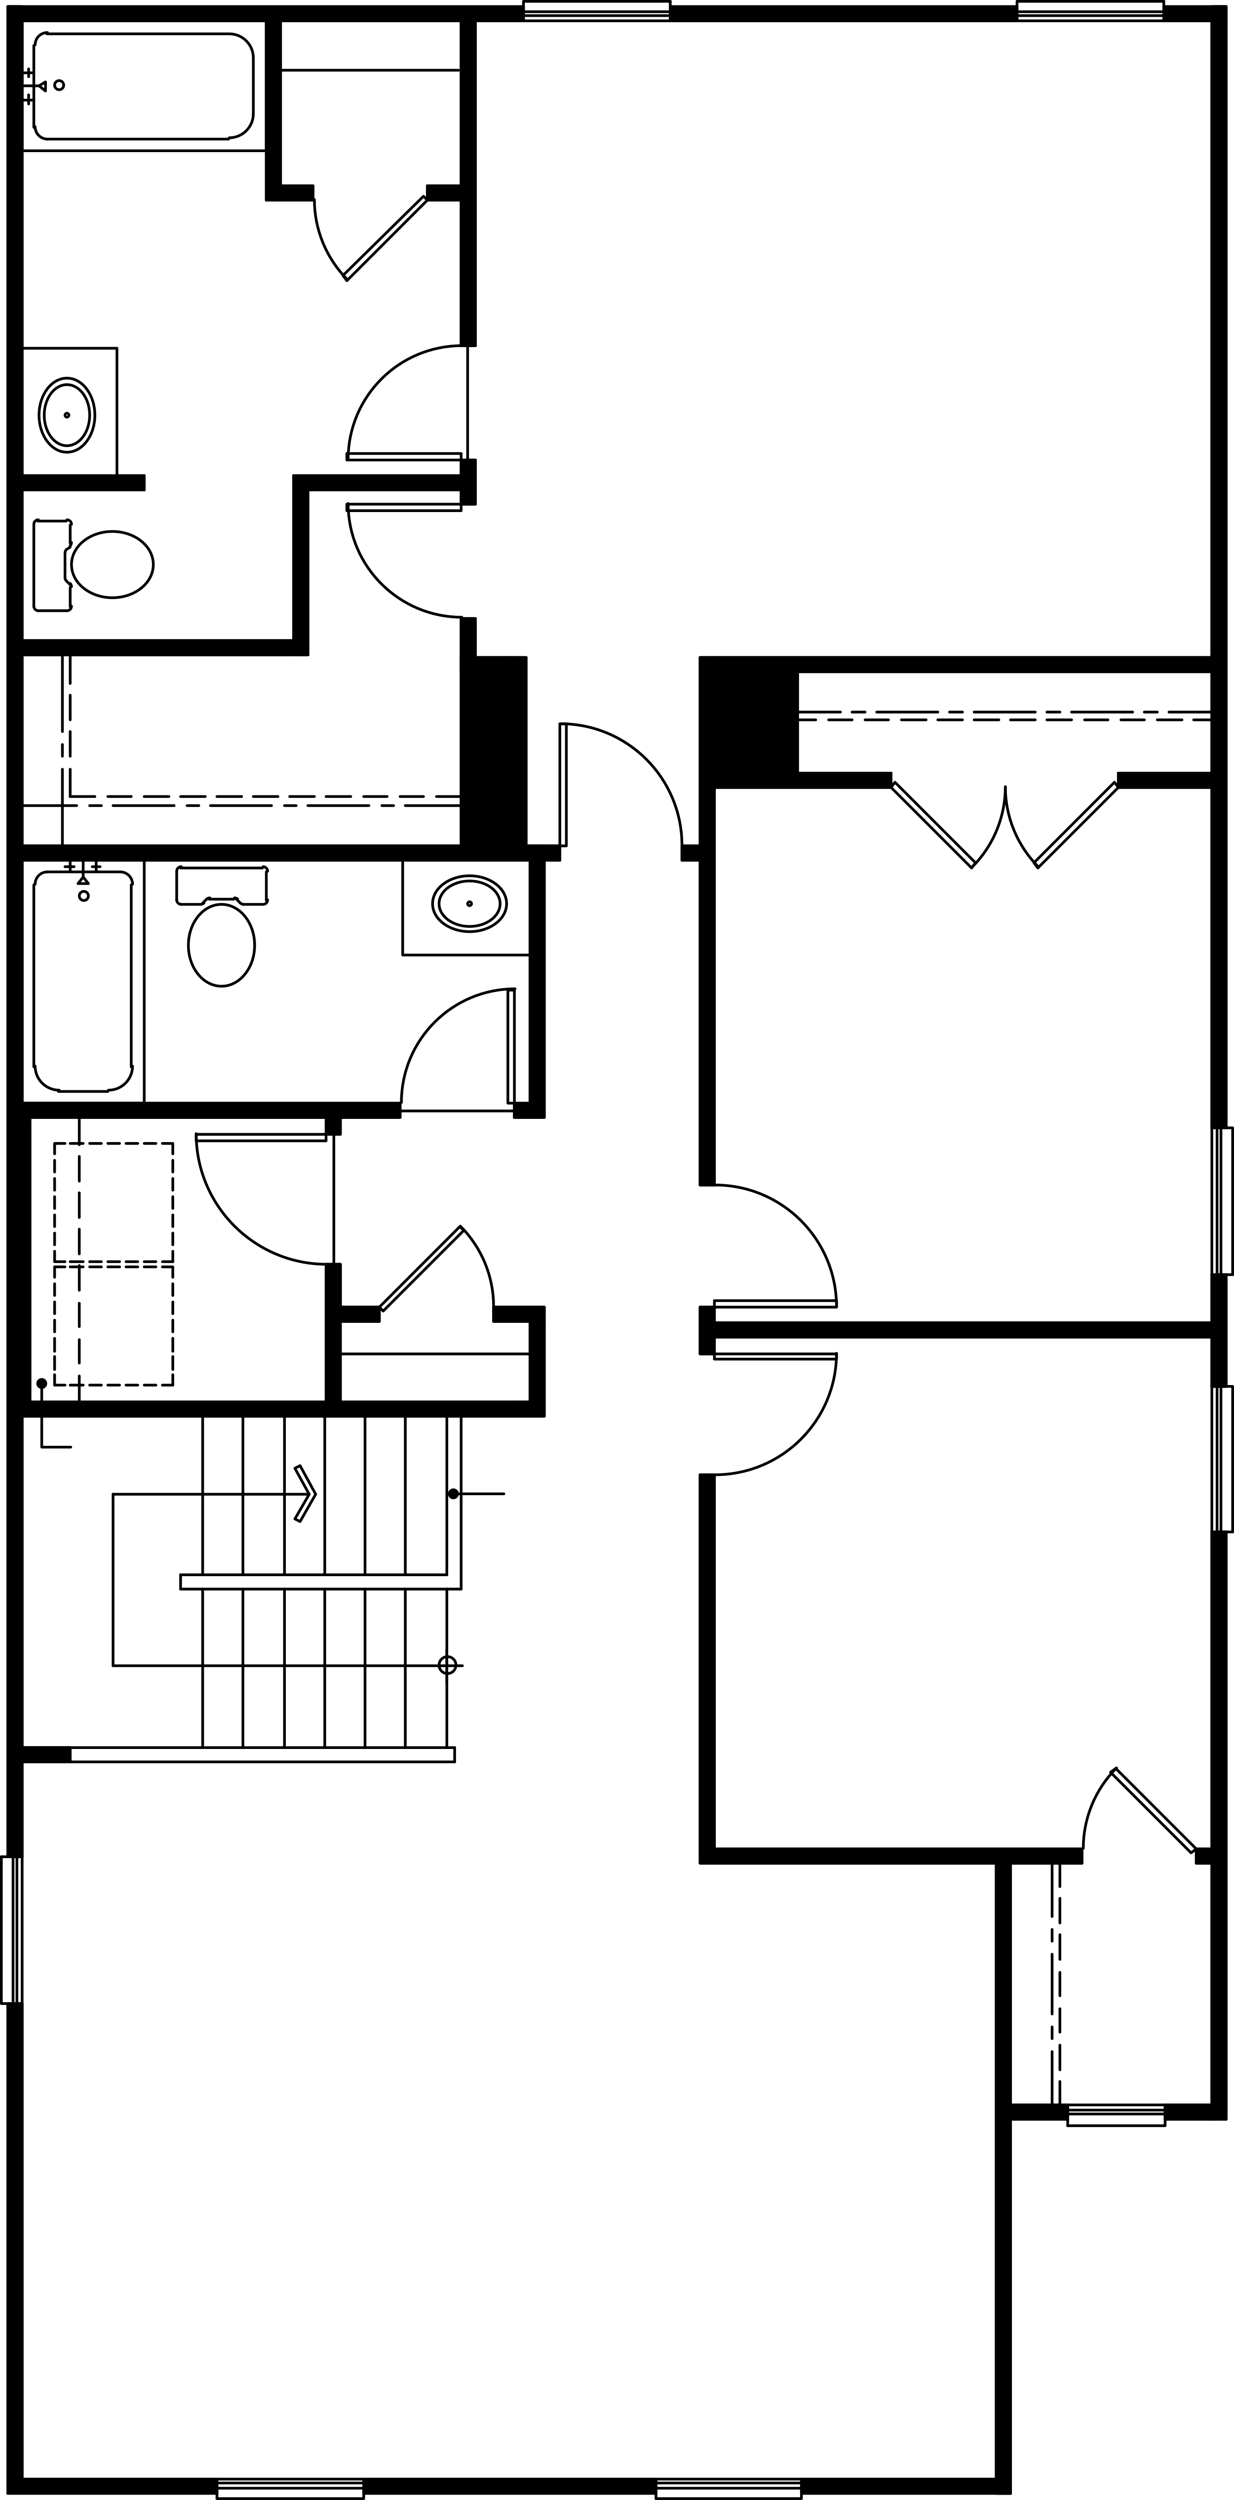 <?xml version="1.0" encoding="utf-8"?>
<!-- Generator: Adobe Illustrator 26.5.2, SVG Export Plug-In . SVG Version: 6.00 Build 0)  -->
<svg version="1.1" id="Capa_1" xmlns="http://www.w3.org/2000/svg" xmlns:xlink="http://www.w3.org/1999/xlink" x="0px" y="0px"
	 viewBox="0 0 159.38 322.771" width="159.38" height="322.771" preserveAspectRatio="none"  style="enable-background:new 0 0 159.38 322.771;" xml:space="preserve">
<polyline style="fill:none;stroke:#000000;stroke-width:0.35;stroke-linecap:round;stroke-linejoin:round;stroke-miterlimit:10;" points="   154.508,238.719 144.107,228.319 143.436,228.822 153.836,239.223 154.508,238.719 "/>
<path style="fill:none;stroke:#000000;stroke-width:0.35;stroke-linecap:round;stroke-linejoin:round;stroke-miterlimit:10;" d="   M144.212,228.256c-2.753,2.753-4.299,6.486-4.299,10.379"/>
<path style="stroke:#000000;stroke-width:0.35;stroke-linecap:round;stroke-linejoin:round;stroke-miterlimit:10;" d="   M1.014,321.757l27.008-1.678H1.014V321.757z M28.022,321.757H1.014l27.008-1.678   V321.757z"/>
<path style="stroke:#000000;stroke-width:0.35;stroke-linecap:round;stroke-linejoin:round;stroke-miterlimit:10;" d="   M84.723,320.079l-37.745,1.678h37.745V320.079z M46.978,320.079h37.745l-37.745,1.678   V320.079z"/>
<path style="stroke:#000000;stroke-width:0.35;stroke-linecap:round;stroke-linejoin:round;stroke-miterlimit:10;" d="   M103.51,321.757l25.163-1.678h-25.163V321.757z M128.674,321.757h-25.163l25.163-1.678   V321.757z"/>
<path style="stroke:#000000;stroke-width:0.35;stroke-linecap:round;stroke-linejoin:round;stroke-miterlimit:10;" d="   M128.674,239.726l1.846,82.199v-82.199H128.674z M128.674,321.925v-82.199   l1.846,82.199H128.674z"/>
<line style="fill:none;stroke:#000000;stroke-width:0.35;stroke-linecap:round;stroke-linejoin:round;stroke-miterlimit:10;" x1="128.674" y1="320.079" x2="128.674" y2="240.564"/>
<line style="fill:none;stroke:#000000;stroke-width:0.35;stroke-linecap:round;stroke-linejoin:round;stroke-miterlimit:10;" x1="130.519" y1="321.925" x2="130.519" y2="273.612"/>
<line style="fill:none;stroke:#000000;stroke-width:0.35;stroke-linecap:round;stroke-linejoin:round;stroke-miterlimit:10;" x1="130.519" y1="271.767" x2="130.519" y2="240.565"/>
<line style="fill:none;stroke:#000000;stroke-width:0.35;stroke-linecap:round;stroke-linejoin:round;stroke-miterlimit:10;" x1="135.887" y1="271.767" x2="135.887" y2="264.888"/>
<line style="fill:none;stroke:#000000;stroke-width:0.35;stroke-linecap:round;stroke-linejoin:round;stroke-miterlimit:10;" x1="135.887" y1="263.211" x2="135.887" y2="261.701"/>
<line style="fill:none;stroke:#000000;stroke-width:0.35;stroke-linecap:round;stroke-linejoin:round;stroke-miterlimit:10;" x1="135.887" y1="260.024" x2="135.887" y2="252.308"/>
<line style="fill:none;stroke:#000000;stroke-width:0.35;stroke-linecap:round;stroke-linejoin:round;stroke-miterlimit:10;" x1="135.887" y1="250.63" x2="135.887" y2="249.12"/>
<line style="fill:none;stroke:#000000;stroke-width:0.35;stroke-linecap:round;stroke-linejoin:round;stroke-miterlimit:10;" x1="135.887" y1="247.443" x2="135.887" y2="240.565"/>
<line style="fill:none;stroke:#000000;stroke-width:0.35;stroke-linecap:round;stroke-linejoin:round;stroke-miterlimit:10;" x1="136.894" y1="271.767" x2="136.894" y2="268.747"/>
<line style="fill:none;stroke:#000000;stroke-width:0.35;stroke-linecap:round;stroke-linejoin:round;stroke-miterlimit:10;" x1="136.894" y1="267.237" x2="136.894" y2="264.05"/>
<line style="fill:none;stroke:#000000;stroke-width:0.35;stroke-linecap:round;stroke-linejoin:round;stroke-miterlimit:10;" x1="136.894" y1="262.372" x2="136.894" y2="259.353"/>
<line style="fill:none;stroke:#000000;stroke-width:0.35;stroke-linecap:round;stroke-linejoin:round;stroke-miterlimit:10;" x1="136.894" y1="257.675" x2="136.894" y2="254.656"/>
<line style="fill:none;stroke:#000000;stroke-width:0.35;stroke-linecap:round;stroke-linejoin:round;stroke-miterlimit:10;" x1="136.894" y1="252.978" x2="136.894" y2="249.791"/>
<line style="fill:none;stroke:#000000;stroke-width:0.35;stroke-linecap:round;stroke-linejoin:round;stroke-miterlimit:10;" x1="136.894" y1="248.281" x2="136.894" y2="245.094"/>
<line style="fill:none;stroke:#000000;stroke-width:0.35;stroke-linecap:round;stroke-linejoin:round;stroke-miterlimit:10;" x1="136.894" y1="243.584" x2="136.894" y2="240.565"/>
<polyline style="fill:none;stroke:#000000;stroke-width:0.35;stroke-linecap:round;stroke-linejoin:round;stroke-miterlimit:10;" points="   128.674,320.079 103.51,320.079 103.51,321.925 130.519,321.925 "/>
<polyline style="fill:none;stroke:#000000;stroke-width:0.35;stroke-linecap:round;stroke-linejoin:round;stroke-miterlimit:10;" points="   84.723,321.925 46.978,321.925 46.978,320.079 "/>
<line style="fill:none;stroke:#000000;stroke-width:0.35;stroke-linecap:round;stroke-linejoin:round;stroke-miterlimit:10;" x1="28.022" y1="321.925" x2="1.014" y2="321.925"/>
<polyline style="fill:none;stroke:#000000;stroke-width:0.35;stroke-linecap:round;stroke-linejoin:round;stroke-miterlimit:10;" points="   28.022,321.925 28.022,320.079 2.86,320.079 "/>
<line style="fill:none;stroke:#000000;stroke-width:0.35;stroke-linecap:round;stroke-linejoin:round;stroke-miterlimit:10;" x1="46.978" y1="320.079" x2="84.723" y2="320.079"/>
<line style="fill:none;stroke:#000000;stroke-width:0.35;stroke-linecap:round;stroke-linejoin:round;stroke-miterlimit:10;" x1="84.723" y1="322.596" x2="84.723" y2="321.925"/>
<line style="fill:none;stroke:#000000;stroke-width:0.35;stroke-linecap:round;stroke-linejoin:round;stroke-miterlimit:10;" x1="103.511" y1="320.079" x2="84.722" y2="320.079"/>
<line style="fill:none;stroke:#000000;stroke-width:0.35;stroke-linecap:round;stroke-linejoin:round;stroke-miterlimit:10;" x1="103.511" y1="321.254" x2="84.722" y2="321.254"/>
<line style="fill:none;stroke:#000000;stroke-width:0.35;stroke-linecap:round;stroke-linejoin:round;stroke-miterlimit:10;" x1="103.511" y1="320.583" x2="84.722" y2="320.583"/>
<polyline style="fill:none;stroke:#000000;stroke-width:0.35;stroke-linecap:round;stroke-linejoin:round;stroke-miterlimit:10;" points="   103.511,321.925 103.511,322.596 84.722,322.596 "/>
<line style="fill:none;stroke:#000000;stroke-width:0.35;stroke-linecap:round;stroke-linejoin:round;stroke-miterlimit:10;" x1="84.723" y1="320.079" x2="84.723" y2="321.925"/>
<line style="fill:none;stroke:#000000;stroke-width:0.35;stroke-linecap:round;stroke-linejoin:round;stroke-miterlimit:10;" x1="28.022" y1="322.596" x2="28.022" y2="321.925"/>
<line style="fill:none;stroke:#000000;stroke-width:0.35;stroke-linecap:round;stroke-linejoin:round;stroke-miterlimit:10;" x1="46.978" y1="320.079" x2="28.022" y2="320.079"/>
<line style="fill:none;stroke:#000000;stroke-width:0.35;stroke-linecap:round;stroke-linejoin:round;stroke-miterlimit:10;" x1="46.978" y1="321.254" x2="28.022" y2="321.254"/>
<line style="fill:none;stroke:#000000;stroke-width:0.35;stroke-linecap:round;stroke-linejoin:round;stroke-miterlimit:10;" x1="46.978" y1="320.583" x2="28.022" y2="320.583"/>
<polyline style="fill:none;stroke:#000000;stroke-width:0.35;stroke-linecap:round;stroke-linejoin:round;stroke-miterlimit:10;" points="   46.978,321.925 46.978,322.596 28.022,322.596 "/>
<line style="fill:none;stroke:#000000;stroke-width:0.35;stroke-linecap:round;stroke-linejoin:round;stroke-miterlimit:10;" x1="154.508" y1="240.565" x2="156.521" y2="240.565"/>
<line style="fill:none;stroke:#000000;stroke-width:0.35;stroke-linecap:round;stroke-linejoin:round;stroke-miterlimit:10;" x1="154.508" y1="238.719" x2="156.521" y2="238.719"/>
<path style="stroke:#000000;stroke-width:0.35;stroke-linecap:round;stroke-linejoin:round;stroke-miterlimit:10;" d="   M156.521,238.719l-2.013,1.846h2.013V238.719z M154.508,238.719h2.013l-2.013,1.846   V238.719z"/>
<line style="fill:none;stroke:#000000;stroke-width:0.35;stroke-linecap:round;stroke-linejoin:round;stroke-miterlimit:10;" x1="154.508" y1="238.719" x2="154.508" y2="240.565"/>
<line style="fill:none;stroke:#000000;stroke-width:0.35;stroke-linecap:round;stroke-linejoin:round;stroke-miterlimit:10;" x1="139.745" y1="240.565" x2="139.745" y2="238.719"/>
<path style="stroke:#000000;stroke-width:0.35;stroke-linecap:round;stroke-linejoin:round;stroke-miterlimit:10;" d="   M156.521,0.846l1.846,144.77V0.846H156.521z M156.521,145.617V0.846l1.846,144.77   H156.521z"/>
<path style="stroke:#000000;stroke-width:0.35;stroke-linecap:round;stroke-linejoin:round;stroke-miterlimit:10;" d="   M2.859,239.726L1.014,0.846v238.88H2.859z M2.859,0.846v238.88L1.014,0.846   H2.859z"/>
<path style="stroke:#000000;stroke-width:0.35;stroke-linecap:round;stroke-linejoin:round;stroke-miterlimit:10;" d="   M61.237,109.215l-1.678-29.357v29.357H61.237z M61.237,79.858v29.357l-1.678-29.357   H61.237z"/>
<path style="stroke:#000000;stroke-width:0.35;stroke-linecap:round;stroke-linejoin:round;stroke-miterlimit:10;" d="   M59.559,86.568l6.543-1.678h-6.543V86.568z M66.102,86.568h-6.543l6.543-1.678   V86.568z"/>
<path style="stroke:#000000;stroke-width:0.35;stroke-linecap:round;stroke-linejoin:round;stroke-miterlimit:10;" d="   M51.675,142.597l-48.816,1.678H51.675V142.597z M2.859,142.597H51.675l-48.816,1.678   V142.597z"/>
<path style="stroke:#000000;stroke-width:0.35;stroke-linecap:round;stroke-linejoin:round;stroke-miterlimit:10;" d="   M70.296,144.275l-1.846-33.215v33.215H70.296z M70.296,111.06v33.215l-1.846-33.215   H70.296z"/>
<path style="stroke:#000000;stroke-width:0.35;stroke-linecap:round;stroke-linejoin:round;stroke-miterlimit:10;" d="   M68.45,111.06l2.013-1.846h-2.013V111.06z M70.464,111.06h-2.013l2.013-1.846   V111.06z"/>
<path style="stroke:#000000;stroke-width:0.35;stroke-linecap:round;stroke-linejoin:round;stroke-miterlimit:10;" d="   M2.859,227.48l6.207-1.846h-6.207V227.48z M9.066,227.48h-6.207l6.207-1.846   V227.48z"/>
<path style="stroke:#000000;stroke-width:0.35;stroke-linecap:round;stroke-linejoin:round;stroke-miterlimit:10;" d="   M156.52,99.82l-12.078,1.846h12.078V99.82z M144.442,99.82h12.078l-12.078,1.846   V99.82z"/>
<path style="stroke:#000000;stroke-width:0.35;stroke-linecap:round;stroke-linejoin:round;stroke-miterlimit:10;" d="   M37.92,63.25l21.64-1.678H37.92V63.25z M59.56,63.25H37.92l21.64-1.678   V63.25z"/>
<path style="stroke:#000000;stroke-width:0.35;stroke-linecap:round;stroke-linejoin:round;stroke-miterlimit:10;" d="   M150.481,273.612l6.039-1.846h-6.039V273.612z M156.521,273.612h-6.039l6.039-1.846   V273.612z"/>
<path style="stroke:#000000;stroke-width:0.35;stroke-linecap:round;stroke-linejoin:round;stroke-miterlimit:10;" d="   M130.519,273.612l7.381-1.846h-7.381V273.612z M137.9,273.612h-7.381l7.381-1.846   V273.612z"/>
<path style="stroke:#000000;stroke-width:0.35;stroke-linecap:round;stroke-linejoin:round;stroke-miterlimit:10;" d="   M39.765,84.555l-1.678-21.304v21.304H39.765z M39.765,63.25v21.304l-1.678-21.304   H39.765z"/>
<path style="stroke:#000000;stroke-width:0.35;stroke-linecap:round;stroke-linejoin:round;stroke-miterlimit:10;" d="   M61.237,65.096l-1.678-5.704v5.704H61.237z M61.237,59.392v5.704l-1.678-5.704   H61.237z"/>
<path style="stroke:#000000;stroke-width:0.35;stroke-linecap:round;stroke-linejoin:round;stroke-miterlimit:10;" d="   M2.859,182.858l67.436-1.846H2.859V182.858z M70.296,182.858H2.859l67.436-1.846   V182.858z"/>
<path style="stroke:#000000;stroke-width:0.35;stroke-linecap:round;stroke-linejoin:round;stroke-miterlimit:10;" d="   M72.309,109.214l-69.45,1.846h69.45V109.214z M2.859,109.214h69.45l-69.45,1.846   V109.214z"/>
<path style="stroke:#000000;stroke-width:0.35;stroke-linecap:round;stroke-linejoin:round;stroke-miterlimit:10;" d="   M88.078,111.06l2.348-1.846h-2.348V111.06z M90.426,111.06h-2.348l2.348-1.846   V111.06z"/>
<path style="stroke:#000000;stroke-width:0.35;stroke-linecap:round;stroke-linejoin:round;stroke-miterlimit:10;" d="   M67.611,1.014L1.014,2.692h66.598V1.014z M1.014,1.014h66.598L1.014,2.692V1.014z"/>
<path style="stroke:#000000;stroke-width:0.35;stroke-linecap:round;stroke-linejoin:round;stroke-miterlimit:10;" d="   M158.366,179l-1.846-14.427v14.427H158.366z M158.366,164.573v14.427   l-1.846-14.427H158.366z"/>
<path style="stroke:#000000;stroke-width:0.35;stroke-linecap:round;stroke-linejoin:round;stroke-miterlimit:10;" d="   M156.521,84.89L92.271,86.568h64.249V84.89z M92.271,84.89h64.249L92.271,86.568   V84.89z"/>
<path style="stroke:#000000;stroke-width:0.35;stroke-linecap:round;stroke-linejoin:round;stroke-miterlimit:10;" d="   M92.271,174.806l-1.846-6.039v6.039H92.271z M92.271,168.767v6.039l-1.846-6.039   H92.271z"/>
<path style="stroke:#000000;stroke-width:0.35;stroke-linecap:round;stroke-linejoin:round;stroke-miterlimit:10;" d="   M92.271,152.998l-1.846-68.108v68.108H92.271z M92.271,84.89v68.108l-1.846-68.108   H92.271z"/>
<path style="stroke:#000000;stroke-width:0.35;stroke-linecap:round;stroke-linejoin:round;stroke-miterlimit:10;" d="   M131.358,1.014L86.568,2.692h44.79V1.014z M86.568,1.014h44.79L86.568,2.692   V1.014z"/>
<path style="stroke:#000000;stroke-width:0.35;stroke-linecap:round;stroke-linejoin:round;stroke-miterlimit:10;" d="   M150.314,2.691l8.052-1.678h-8.052V2.691z M158.366,2.691h-8.052l8.052-1.678   V2.691z"/>
<path style="stroke:#000000;stroke-width:0.35;stroke-linecap:round;stroke-linejoin:round;stroke-miterlimit:10;" d="   M156.521,197.788l1.846,75.824v-75.824H156.521z M156.521,273.612v-75.824l1.846,75.824   H156.521z"/>
<path style="stroke:#000000;stroke-width:0.35;stroke-linecap:round;stroke-linejoin:round;stroke-miterlimit:10;" d="   M139.746,238.719l-47.474,1.846h47.474V238.719z M92.271,238.719h47.474l-47.474,1.846   V238.719z"/>
<path style="stroke:#000000;stroke-width:0.35;stroke-linecap:round;stroke-linejoin:round;stroke-miterlimit:10;" d="   M90.426,190.407l1.846,50.158v-50.158H90.426z M90.426,240.565v-50.158l1.846,50.158   H90.426z"/>
<path style="stroke:#000000;stroke-width:0.35;stroke-linecap:round;stroke-linejoin:round;stroke-miterlimit:10;" d="   M1.014,258.682l1.846,61.398v-61.398H1.014z M1.014,320.079v-61.398l1.846,61.398   H1.014z"/>
<path style="stroke:#000000;stroke-width:0.35;stroke-linecap:round;stroke-linejoin:round;stroke-miterlimit:10;" d="   M156.521,170.78l-64.249,1.846h64.249V170.78z M92.271,170.78h64.249l-64.249,1.846   V170.78z"/>
<path style="stroke:#000000;stroke-width:0.35;stroke-linecap:round;stroke-linejoin:round;stroke-miterlimit:10;" d="   M101.162,86.736l1.846,13.085V86.736H101.162z M101.162,99.82V86.736l1.846,13.085   H101.162z"/>
<path style="stroke:#000000;stroke-width:0.35;stroke-linecap:round;stroke-linejoin:round;stroke-miterlimit:10;" d="   M92.271,101.665l22.814-1.846H92.271V101.665z M115.086,101.665H92.271l22.814-1.846   V101.665z"/>
<path style="stroke:#000000;stroke-width:0.35;stroke-linecap:round;stroke-linejoin:round;stroke-miterlimit:10;" d="   M3.866,181.012l-1.846-36.738v36.738H3.866z M3.866,144.275v36.738l-1.846-36.738   H3.866z"/>
<path style="stroke:#000000;stroke-width:0.35;stroke-linecap:round;stroke-linejoin:round;stroke-miterlimit:10;" d="   M36.074,25.841L34.396,2.691v23.15H36.074z M36.074,2.691v23.15L34.396,2.691   H36.074z"/>
<path style="stroke:#000000;stroke-width:0.35;stroke-linecap:round;stroke-linejoin:round;stroke-miterlimit:10;" d="   M40.436,23.996l-4.194,1.846H40.436V23.996z M36.242,23.996H40.436l-4.194,1.846V23.996z   "/>
<path style="stroke:#000000;stroke-width:0.35;stroke-linecap:round;stroke-linejoin:round;stroke-miterlimit:10;" d="   M59.56,23.996l-4.362,1.846h4.362V23.996z M55.198,23.996h4.362l-4.362,1.846   V23.996z"/>
<path style="stroke:#000000;stroke-width:0.35;stroke-linecap:round;stroke-linejoin:round;stroke-miterlimit:10;" d="   M59.56,2.691l1.678,41.938V2.691H59.56z M59.56,44.63V2.691l1.678,41.938   H59.56z"/>
<path style="stroke:#000000;stroke-width:0.35;stroke-linecap:round;stroke-linejoin:round;stroke-miterlimit:10;" d="   M2.859,63.25l15.769-1.678H2.859V63.25z M18.628,63.25H2.859l15.769-1.678   V63.25z"/>
<path style="stroke:#000000;stroke-width:0.35;stroke-linecap:round;stroke-linejoin:round;stroke-miterlimit:10;" d="   M70.296,181.013l-1.846-10.401v10.401H70.296z M70.296,170.612v10.401l-1.846-10.401   H70.296z"/>
<path style="stroke:#000000;stroke-width:0.35;stroke-linecap:round;stroke-linejoin:round;stroke-miterlimit:10;" d="   M68.451,142.597l-2.013,1.678h2.013V142.597z M66.437,142.597h2.013l-2.013,1.678   V142.597z"/>
<path style="stroke:#000000;stroke-width:0.35;stroke-linecap:round;stroke-linejoin:round;stroke-miterlimit:10;" d="   M43.959,146.456l-1.678-2.181v2.181H43.959z M43.959,144.275v2.181l-1.678-2.181   H43.959z"/>
<path style="stroke:#000000;stroke-width:0.35;stroke-linecap:round;stroke-linejoin:round;stroke-miterlimit:10;" d="   M63.753,170.612l6.543-1.846h-6.543V170.612z M70.296,170.612h-6.543l6.543-1.846   V170.612z"/>
<path style="stroke:#000000;stroke-width:0.35;stroke-linecap:round;stroke-linejoin:round;stroke-miterlimit:10;" d="   M48.991,168.767l-5.033,1.846h5.033V168.767z M43.959,168.767h5.033l-5.033,1.846   V168.767z"/>
<path style="stroke:#000000;stroke-width:0.35;stroke-linecap:round;stroke-linejoin:round;stroke-miterlimit:10;" d="   M42.281,163.231l1.678,17.782v-17.782H42.281z M42.281,181.012v-17.782l1.678,17.782   H42.281z"/>
<path style="stroke:#000000;stroke-width:0.35;stroke-linecap:round;stroke-linejoin:round;stroke-miterlimit:10;" d="   M37.919,82.709L2.859,84.555h35.06V82.709z M2.859,82.709h35.06L2.859,84.555   V82.709z"/>
<path style="stroke:#000000;stroke-width:0.35;stroke-linecap:round;stroke-linejoin:round;stroke-miterlimit:10;" d="   M67.947,109.215l-1.846-24.324v24.324H67.947z M67.947,84.89v24.324l-1.846-24.324   H67.947z"/>
<line style="fill:none;stroke:#000000;stroke-width:0.35;stroke-linecap:round;stroke-linejoin:round;stroke-miterlimit:10;" x1="59.56" y1="79.858" x2="59.56" y2="109.215"/>
<line style="fill:none;stroke:#000000;stroke-width:0.35;stroke-linecap:round;stroke-linejoin:round;stroke-miterlimit:10;" x1="59.56" y1="63.25" x2="39.765" y2="63.25"/>
<line style="fill:none;stroke:#000000;stroke-width:0.35;stroke-linecap:round;stroke-linejoin:round;stroke-miterlimit:10;" x1="2.859" y1="2.691" x2="34.397" y2="2.691"/>
<line style="fill:none;stroke:#000000;stroke-width:0.35;stroke-linecap:round;stroke-linejoin:round;stroke-miterlimit:10;" x1="59.56" y1="79.858" x2="61.405" y2="79.858"/>
<line style="fill:none;stroke:#000000;stroke-width:0.35;stroke-linecap:round;stroke-linejoin:round;stroke-miterlimit:10;" x1="10.24" y1="144.275" x2="10.24" y2="147.797"/>
<line style="fill:none;stroke:#000000;stroke-width:0.35;stroke-linecap:round;stroke-linejoin:round;stroke-miterlimit:10;" x1="10.24" y1="149.307" x2="10.24" y2="152.494"/>
<line style="fill:none;stroke:#000000;stroke-width:0.35;stroke-linecap:round;stroke-linejoin:round;stroke-miterlimit:10;" x1="10.24" y1="154.004" x2="10.24" y2="157.191"/>
<line style="fill:none;stroke:#000000;stroke-width:0.35;stroke-linecap:round;stroke-linejoin:round;stroke-miterlimit:10;" x1="10.24" y1="158.701" x2="10.24" y2="161.888"/>
<line style="fill:none;stroke:#000000;stroke-width:0.35;stroke-linecap:round;stroke-linejoin:round;stroke-miterlimit:10;" x1="10.24" y1="163.398" x2="10.24" y2="166.586"/>
<line style="fill:none;stroke:#000000;stroke-width:0.35;stroke-linecap:round;stroke-linejoin:round;stroke-miterlimit:10;" x1="10.24" y1="168.263" x2="10.24" y2="171.283"/>
<line style="fill:none;stroke:#000000;stroke-width:0.35;stroke-linecap:round;stroke-linejoin:round;stroke-miterlimit:10;" x1="10.24" y1="172.96" x2="10.24" y2="175.98"/>
<line style="fill:none;stroke:#000000;stroke-width:0.35;stroke-linecap:round;stroke-linejoin:round;stroke-miterlimit:10;" x1="10.24" y1="177.657" x2="10.24" y2="181.012"/>
<line style="fill:none;stroke:#000000;stroke-width:0.35;stroke-linecap:round;stroke-linejoin:round;stroke-miterlimit:10;" x1="3.866" y1="144.275" x2="3.866" y2="181.012"/>
<line style="fill:none;stroke:#000000;stroke-width:0.35;stroke-linecap:round;stroke-linejoin:round;stroke-miterlimit:10;" x1="23.325" y1="203.324" x2="57.714" y2="203.324"/>
<line style="fill:none;stroke:#000000;stroke-width:0.35;stroke-linecap:round;stroke-linejoin:round;stroke-miterlimit:10;" x1="59.56" y1="205.169" x2="23.325" y2="205.169"/>
<line style="fill:none;stroke:#000000;stroke-width:0.35;stroke-linecap:round;stroke-linejoin:round;stroke-miterlimit:10;" x1="42.113" y1="181.012" x2="3.865" y2="181.012"/>
<line style="fill:none;stroke:#000000;stroke-width:0.35;stroke-linecap:round;stroke-linejoin:round;stroke-miterlimit:10;" x1="43.959" y1="182.858" x2="2.859" y2="182.858"/>
<line style="fill:none;stroke:#000000;stroke-width:0.35;stroke-linecap:round;stroke-linejoin:round;stroke-miterlimit:10;" x1="14.602" y1="215.066" x2="59.727" y2="215.066"/>
<line style="fill:none;stroke:#000000;stroke-width:0.35;stroke-linecap:round;stroke-linejoin:round;stroke-miterlimit:10;" x1="39.933" y1="192.923" x2="14.602" y2="192.923"/>
<line style="fill:none;stroke:#000000;stroke-width:0.35;stroke-linecap:round;stroke-linejoin:round;stroke-miterlimit:10;" x1="31.377" y1="203.324" x2="31.377" y2="182.857"/>
<line style="fill:none;stroke:#000000;stroke-width:0.35;stroke-linecap:round;stroke-linejoin:round;stroke-miterlimit:10;" x1="26.177" y1="203.324" x2="26.177" y2="182.857"/>
<line style="fill:none;stroke:#000000;stroke-width:0.35;stroke-linecap:round;stroke-linejoin:round;stroke-miterlimit:10;" x1="2.859" y1="182.858" x2="2.859" y2="225.635"/>
<line style="fill:none;stroke:#000000;stroke-width:0.35;stroke-linecap:round;stroke-linejoin:round;stroke-miterlimit:10;" x1="23.325" y1="203.324" x2="23.325" y2="205.169"/>
<line style="fill:none;stroke:#000000;stroke-width:0.35;stroke-linecap:round;stroke-linejoin:round;stroke-miterlimit:10;" x1="14.602" y1="192.923" x2="14.602" y2="215.066"/>
<line style="fill:none;stroke:#000000;stroke-width:0.35;stroke-linecap:round;stroke-linejoin:round;stroke-miterlimit:10;" x1="57.714" y1="203.324" x2="57.714" y2="182.857"/>
<line style="fill:none;stroke:#000000;stroke-width:0.35;stroke-linecap:round;stroke-linejoin:round;stroke-miterlimit:10;" x1="52.346" y1="182.858" x2="52.346" y2="203.324"/>
<line style="fill:none;stroke:#000000;stroke-width:0.35;stroke-linecap:round;stroke-linejoin:round;stroke-miterlimit:10;" x1="47.146" y1="203.324" x2="47.146" y2="182.857"/>
<line style="fill:none;stroke:#000000;stroke-width:0.35;stroke-linecap:round;stroke-linejoin:round;stroke-miterlimit:10;" x1="41.946" y1="182.858" x2="41.946" y2="203.324"/>
<line style="fill:none;stroke:#000000;stroke-width:0.35;stroke-linecap:round;stroke-linejoin:round;stroke-miterlimit:10;" x1="36.745" y1="203.324" x2="36.745" y2="182.857"/>
<polyline style="fill:none;stroke:#000000;stroke-width:0.35;stroke-linecap:round;stroke-linejoin:round;stroke-miterlimit:10;" points="   38.758,189.232 38.087,189.568 39.933,192.923 38.087,196.111 38.758,196.445    40.772,192.923 38.758,189.232 "/>
<line style="fill:none;stroke:#000000;stroke-width:0.35;stroke-linecap:round;stroke-linejoin:round;stroke-miterlimit:10;" x1="57.714" y1="213.053" x2="57.714" y2="217.247"/>
<path style="fill:none;stroke:#000000;stroke-width:0.35;stroke-linecap:round;stroke-linejoin:round;stroke-miterlimit:10;" d="   M58.889,214.982c0-0.602-0.488-1.091-1.091-1.091c-0.602,0-1.091,0.489-1.091,1.091   c0,0.602,0.489,1.091,1.091,1.091C58.401,216.073,58.889,215.584,58.889,214.982"/>
<line style="fill:none;stroke:#000000;stroke-width:0.35;stroke-linecap:round;stroke-linejoin:round;stroke-miterlimit:10;" x1="59.56" y1="205.169" x2="59.56" y2="182.858"/>
<line style="fill:none;stroke:#000000;stroke-width:0.35;stroke-linecap:round;stroke-linejoin:round;stroke-miterlimit:10;" x1="2.859" y1="63.25" x2="2.859" y2="82.71"/>
<line style="fill:none;stroke:#000000;stroke-width:0.35;stroke-linecap:round;stroke-linejoin:round;stroke-miterlimit:10;" x1="37.919" y1="61.405" x2="37.919" y2="82.709"/>
<line style="fill:none;stroke:#000000;stroke-width:0.35;stroke-linecap:round;stroke-linejoin:round;stroke-miterlimit:10;" x1="18.628" y1="61.405" x2="18.628" y2="63.25"/>
<line style="fill:none;stroke:#000000;stroke-width:0.35;stroke-linecap:round;stroke-linejoin:round;stroke-miterlimit:10;" x1="39.765" y1="63.25" x2="39.765" y2="84.555"/>
<line style="fill:none;stroke:#000000;stroke-width:0.35;stroke-linecap:round;stroke-linejoin:round;stroke-miterlimit:10;" x1="61.405" y1="79.858" x2="61.405" y2="84.89"/>
<line style="fill:none;stroke:#000000;stroke-width:0.35;stroke-linecap:round;stroke-linejoin:round;stroke-miterlimit:10;" x1="61.405" y1="86.735" x2="61.405" y2="109.214"/>
<line style="fill:none;stroke:#000000;stroke-width:0.35;stroke-linecap:round;stroke-linejoin:round;stroke-miterlimit:10;" x1="2.859" y1="109.214" x2="59.56" y2="109.214"/>
<line style="fill:none;stroke:#000000;stroke-width:0.35;stroke-linecap:round;stroke-linejoin:round;stroke-miterlimit:10;" x1="2.859" y1="104.014" x2="9.904" y2="104.014"/>
<line style="fill:none;stroke:#000000;stroke-width:0.35;stroke-linecap:round;stroke-linejoin:round;stroke-miterlimit:10;" x1="11.582" y1="104.014" x2="13.092" y2="104.014"/>
<line style="fill:none;stroke:#000000;stroke-width:0.35;stroke-linecap:round;stroke-linejoin:round;stroke-miterlimit:10;" x1="14.602" y1="104.014" x2="22.486" y2="104.014"/>
<line style="fill:none;stroke:#000000;stroke-width:0.35;stroke-linecap:round;stroke-linejoin:round;stroke-miterlimit:10;" x1="24.164" y1="104.014" x2="25.674" y2="104.014"/>
<line style="fill:none;stroke:#000000;stroke-width:0.35;stroke-linecap:round;stroke-linejoin:round;stroke-miterlimit:10;" x1="27.183" y1="104.014" x2="35.068" y2="104.014"/>
<line style="fill:none;stroke:#000000;stroke-width:0.35;stroke-linecap:round;stroke-linejoin:round;stroke-miterlimit:10;" x1="36.745" y1="104.014" x2="38.255" y2="104.014"/>
<line style="fill:none;stroke:#000000;stroke-width:0.35;stroke-linecap:round;stroke-linejoin:round;stroke-miterlimit:10;" x1="39.765" y1="104.014" x2="47.649" y2="104.014"/>
<line style="fill:none;stroke:#000000;stroke-width:0.35;stroke-linecap:round;stroke-linejoin:round;stroke-miterlimit:10;" x1="49.327" y1="104.014" x2="50.837" y2="104.014"/>
<line style="fill:none;stroke:#000000;stroke-width:0.35;stroke-linecap:round;stroke-linejoin:round;stroke-miterlimit:10;" x1="52.346" y1="104.014" x2="59.559" y2="104.014"/>
<line style="fill:none;stroke:#000000;stroke-width:0.35;stroke-linecap:round;stroke-linejoin:round;stroke-miterlimit:10;" x1="9.066" y1="102.84" x2="12.253" y2="102.84"/>
<line style="fill:none;stroke:#000000;stroke-width:0.35;stroke-linecap:round;stroke-linejoin:round;stroke-miterlimit:10;" x1="13.931" y1="102.84" x2="16.95" y2="102.84"/>
<line style="fill:none;stroke:#000000;stroke-width:0.35;stroke-linecap:round;stroke-linejoin:round;stroke-miterlimit:10;" x1="18.628" y1="102.84" x2="21.815" y2="102.84"/>
<line style="fill:none;stroke:#000000;stroke-width:0.35;stroke-linecap:round;stroke-linejoin:round;stroke-miterlimit:10;" x1="23.325" y1="102.84" x2="26.512" y2="102.84"/>
<line style="fill:none;stroke:#000000;stroke-width:0.35;stroke-linecap:round;stroke-linejoin:round;stroke-miterlimit:10;" x1="28.022" y1="102.84" x2="31.209" y2="102.84"/>
<line style="fill:none;stroke:#000000;stroke-width:0.35;stroke-linecap:round;stroke-linejoin:round;stroke-miterlimit:10;" x1="32.719" y1="102.84" x2="35.906" y2="102.84"/>
<line style="fill:none;stroke:#000000;stroke-width:0.35;stroke-linecap:round;stroke-linejoin:round;stroke-miterlimit:10;" x1="37.416" y1="102.84" x2="40.603" y2="102.84"/>
<line style="fill:none;stroke:#000000;stroke-width:0.35;stroke-linecap:round;stroke-linejoin:round;stroke-miterlimit:10;" x1="42.113" y1="102.84" x2="45.3" y2="102.84"/>
<line style="fill:none;stroke:#000000;stroke-width:0.35;stroke-linecap:round;stroke-linejoin:round;stroke-miterlimit:10;" x1="46.978" y1="102.84" x2="49.997" y2="102.84"/>
<line style="fill:none;stroke:#000000;stroke-width:0.35;stroke-linecap:round;stroke-linejoin:round;stroke-miterlimit:10;" x1="51.675" y1="102.84" x2="54.694" y2="102.84"/>
<line style="fill:none;stroke:#000000;stroke-width:0.35;stroke-linecap:round;stroke-linejoin:round;stroke-miterlimit:10;" x1="56.372" y1="102.84" x2="59.559" y2="102.84"/>
<line style="fill:none;stroke:#000000;stroke-width:0.35;stroke-linecap:round;stroke-linejoin:round;stroke-miterlimit:10;" x1="61.405" y1="109.214" x2="66.102" y2="109.214"/>
<polyline style="fill:none;stroke:#000000;stroke-width:0.35;stroke-linecap:round;stroke-linejoin:round;stroke-miterlimit:10;" points="   68.451,111.06 2.859,111.06 2.859,142.429 "/>
<polyline style="fill:none;stroke:#000000;stroke-width:0.35;stroke-linecap:round;stroke-linejoin:round;stroke-miterlimit:10;" points="   90.426,84.89 90.426,109.215 88.078,109.215 "/>
<polyline style="fill:none;stroke:#000000;stroke-width:0.35;stroke-linecap:round;stroke-linejoin:round;stroke-miterlimit:10;" points="   90.426,152.998 90.426,111.059 88.078,111.059 "/>
<line style="fill:none;stroke:#000000;stroke-width:0.35;stroke-linecap:round;stroke-linejoin:round;stroke-miterlimit:10;" x1="70.296" y1="111.06" x2="72.309" y2="111.06"/>
<line style="fill:none;stroke:#000000;stroke-width:0.35;stroke-linecap:round;stroke-linejoin:round;stroke-miterlimit:10;" x1="88.078" y1="109.214" x2="88.078" y2="111.06"/>
<line style="fill:none;stroke:#000000;stroke-width:0.35;stroke-linecap:round;stroke-linejoin:round;stroke-miterlimit:10;" x1="72.309" y1="109.214" x2="72.309" y2="111.06"/>
<line style="fill:none;stroke:#000000;stroke-width:0.35;stroke-linecap:round;stroke-linejoin:round;stroke-miterlimit:10;" x1="1.014" y1="0.846" x2="67.611" y2="0.846"/>
<line style="fill:none;stroke:#000000;stroke-width:0.35;stroke-linecap:round;stroke-linejoin:round;stroke-miterlimit:10;" x1="2.859" y1="2.691" x2="2.859" y2="61.405"/>
<polyline style="fill:none;stroke:#000000;stroke-width:0.35;stroke-linecap:round;stroke-linejoin:round;stroke-miterlimit:10;" points="   61.405,2.691 67.612,2.691 67.612,0.846 "/>
<line style="fill:none;stroke:#000000;stroke-width:0.35;stroke-linecap:round;stroke-linejoin:round;stroke-miterlimit:10;" x1="156.521" y1="172.625" x2="156.521" y2="179"/>
<polyline style="fill:none;stroke:#000000;stroke-width:0.35;stroke-linecap:round;stroke-linejoin:round;stroke-miterlimit:10;" points="   158.366,164.573 158.366,179 156.52,179 "/>
<line style="fill:none;stroke:#000000;stroke-width:0.35;stroke-linecap:round;stroke-linejoin:round;stroke-miterlimit:10;" x1="156.521" y1="197.788" x2="158.366" y2="197.788"/>
<line style="fill:none;stroke:#000000;stroke-width:0.35;stroke-linecap:round;stroke-linejoin:round;stroke-miterlimit:10;" x1="156.521" y1="84.89" x2="156.521" y2="2.691"/>
<line style="fill:none;stroke:#000000;stroke-width:0.35;stroke-linecap:round;stroke-linejoin:round;stroke-miterlimit:10;" x1="158.366" y1="145.617" x2="158.366" y2="0.846"/>
<line style="fill:none;stroke:#000000;stroke-width:0.35;stroke-linecap:round;stroke-linejoin:round;stroke-miterlimit:10;" x1="92.271" y1="86.735" x2="101.162" y2="86.735"/>
<line style="fill:none;stroke:#000000;stroke-width:0.35;stroke-linecap:round;stroke-linejoin:round;stroke-miterlimit:10;" x1="103.008" y1="86.735" x2="156.52" y2="86.735"/>
<line style="fill:none;stroke:#000000;stroke-width:0.35;stroke-linecap:round;stroke-linejoin:round;stroke-miterlimit:10;" x1="103.008" y1="91.936" x2="108.544" y2="91.936"/>
<line style="fill:none;stroke:#000000;stroke-width:0.35;stroke-linecap:round;stroke-linejoin:round;stroke-miterlimit:10;" x1="110.053" y1="91.936" x2="111.731" y2="91.936"/>
<line style="fill:none;stroke:#000000;stroke-width:0.35;stroke-linecap:round;stroke-linejoin:round;stroke-miterlimit:10;" x1="113.24" y1="91.936" x2="121.125" y2="91.936"/>
<line style="fill:none;stroke:#000000;stroke-width:0.35;stroke-linecap:round;stroke-linejoin:round;stroke-miterlimit:10;" x1="122.635" y1="91.936" x2="124.312" y2="91.936"/>
<line style="fill:none;stroke:#000000;stroke-width:0.35;stroke-linecap:round;stroke-linejoin:round;stroke-miterlimit:10;" x1="125.822" y1="91.936" x2="133.706" y2="91.936"/>
<line style="fill:none;stroke:#000000;stroke-width:0.35;stroke-linecap:round;stroke-linejoin:round;stroke-miterlimit:10;" x1="135.216" y1="91.936" x2="136.894" y2="91.936"/>
<line style="fill:none;stroke:#000000;stroke-width:0.35;stroke-linecap:round;stroke-linejoin:round;stroke-miterlimit:10;" x1="138.403" y1="91.936" x2="146.288" y2="91.936"/>
<line style="fill:none;stroke:#000000;stroke-width:0.35;stroke-linecap:round;stroke-linejoin:round;stroke-miterlimit:10;" x1="147.798" y1="91.936" x2="149.475" y2="91.936"/>
<line style="fill:none;stroke:#000000;stroke-width:0.35;stroke-linecap:round;stroke-linejoin:round;stroke-miterlimit:10;" x1="150.985" y1="91.936" x2="156.521" y2="91.936"/>
<line style="fill:none;stroke:#000000;stroke-width:0.35;stroke-linecap:round;stroke-linejoin:round;stroke-miterlimit:10;" x1="103.008" y1="92.942" x2="105.356" y2="92.942"/>
<line style="fill:none;stroke:#000000;stroke-width:0.35;stroke-linecap:round;stroke-linejoin:round;stroke-miterlimit:10;" x1="107.034" y1="92.942" x2="110.053" y2="92.942"/>
<line style="fill:none;stroke:#000000;stroke-width:0.35;stroke-linecap:round;stroke-linejoin:round;stroke-miterlimit:10;" x1="111.731" y1="92.942" x2="114.75" y2="92.942"/>
<line style="fill:none;stroke:#000000;stroke-width:0.35;stroke-linecap:round;stroke-linejoin:round;stroke-miterlimit:10;" x1="116.428" y1="92.942" x2="119.615" y2="92.942"/>
<line style="fill:none;stroke:#000000;stroke-width:0.35;stroke-linecap:round;stroke-linejoin:round;stroke-miterlimit:10;" x1="121.125" y1="92.942" x2="124.312" y2="92.942"/>
<line style="fill:none;stroke:#000000;stroke-width:0.35;stroke-linecap:round;stroke-linejoin:round;stroke-miterlimit:10;" x1="125.822" y1="92.942" x2="129.009" y2="92.942"/>
<line style="fill:none;stroke:#000000;stroke-width:0.35;stroke-linecap:round;stroke-linejoin:round;stroke-miterlimit:10;" x1="130.519" y1="92.942" x2="133.706" y2="92.942"/>
<line style="fill:none;stroke:#000000;stroke-width:0.35;stroke-linecap:round;stroke-linejoin:round;stroke-miterlimit:10;" x1="135.216" y1="92.942" x2="138.403" y2="92.942"/>
<line style="fill:none;stroke:#000000;stroke-width:0.35;stroke-linecap:round;stroke-linejoin:round;stroke-miterlimit:10;" x1="140.081" y1="92.942" x2="143.1" y2="92.942"/>
<line style="fill:none;stroke:#000000;stroke-width:0.35;stroke-linecap:round;stroke-linejoin:round;stroke-miterlimit:10;" x1="144.778" y1="92.942" x2="147.797" y2="92.942"/>
<line style="fill:none;stroke:#000000;stroke-width:0.35;stroke-linecap:round;stroke-linejoin:round;stroke-miterlimit:10;" x1="149.475" y1="92.942" x2="152.662" y2="92.942"/>
<line style="fill:none;stroke:#000000;stroke-width:0.35;stroke-linecap:round;stroke-linejoin:round;stroke-miterlimit:10;" x1="154.172" y1="92.942" x2="156.52" y2="92.942"/>
<line style="fill:none;stroke:#000000;stroke-width:0.35;stroke-linecap:round;stroke-linejoin:round;stroke-miterlimit:10;" x1="90.426" y1="84.89" x2="156.521" y2="84.89"/>
<line style="fill:none;stroke:#000000;stroke-width:0.35;stroke-linecap:round;stroke-linejoin:round;stroke-miterlimit:10;" x1="92.271" y1="86.735" x2="92.271" y2="99.82"/>
<line style="fill:none;stroke:#000000;stroke-width:0.35;stroke-linecap:round;stroke-linejoin:round;stroke-miterlimit:10;" x1="92.271" y1="101.665" x2="92.271" y2="152.998"/>
<line style="fill:none;stroke:#000000;stroke-width:0.35;stroke-linecap:round;stroke-linejoin:round;stroke-miterlimit:10;" x1="156.521" y1="86.735" x2="156.521" y2="99.82"/>
<polyline style="fill:none;stroke:#000000;stroke-width:0.35;stroke-linecap:round;stroke-linejoin:round;stroke-miterlimit:10;" points="   156.521,101.665 156.521,145.616 158.366,145.616 "/>
<line style="fill:none;stroke:#000000;stroke-width:0.35;stroke-linecap:round;stroke-linejoin:round;stroke-miterlimit:10;" x1="156.521" y1="164.573" x2="158.366" y2="164.573"/>
<line style="fill:none;stroke:#000000;stroke-width:0.35;stroke-linecap:round;stroke-linejoin:round;stroke-miterlimit:10;" x1="86.568" y1="2.691" x2="131.358" y2="2.691"/>
<polyline style="fill:none;stroke:#000000;stroke-width:0.35;stroke-linecap:round;stroke-linejoin:round;stroke-miterlimit:10;" points="   86.568,2.691 86.568,0.846 131.358,0.846 "/>
<polyline style="fill:none;stroke:#000000;stroke-width:0.35;stroke-linecap:round;stroke-linejoin:round;stroke-miterlimit:10;" points="   156.521,2.691 150.314,2.691 150.314,0.846 158.366,0.846 "/>
<line style="fill:none;stroke:#000000;stroke-width:0.35;stroke-linecap:round;stroke-linejoin:round;stroke-miterlimit:10;" x1="131.358" y1="2.691" x2="131.358" y2="0.846"/>
<line style="fill:none;stroke:#000000;stroke-width:0.35;stroke-linecap:round;stroke-linejoin:round;stroke-miterlimit:10;" x1="156.521" y1="170.78" x2="156.521" y2="164.572"/>
<line style="fill:none;stroke:#000000;stroke-width:0.35;stroke-linecap:round;stroke-linejoin:round;stroke-miterlimit:10;" x1="158.366" y1="273.612" x2="158.366" y2="197.788"/>
<line style="fill:none;stroke:#000000;stroke-width:0.35;stroke-linecap:round;stroke-linejoin:round;stroke-miterlimit:10;" x1="156.521" y1="271.767" x2="156.521" y2="240.565"/>
<line style="fill:none;stroke:#000000;stroke-width:0.35;stroke-linecap:round;stroke-linejoin:round;stroke-miterlimit:10;" x1="156.521" y1="238.719" x2="156.521" y2="197.788"/>
<polyline style="fill:none;stroke:#000000;stroke-width:0.35;stroke-linecap:round;stroke-linejoin:round;stroke-miterlimit:10;" points="   128.674,240.565 90.426,240.565 90.426,190.407 "/>
<line style="fill:none;stroke:#000000;stroke-width:0.35;stroke-linecap:round;stroke-linejoin:round;stroke-miterlimit:10;" x1="130.519" y1="240.565" x2="139.745" y2="240.565"/>
<polyline style="fill:none;stroke:#000000;stroke-width:0.35;stroke-linecap:round;stroke-linejoin:round;stroke-miterlimit:10;" points="   92.271,190.407 92.271,238.719 139.746,238.719 "/>
<polyline style="fill:none;stroke:#000000;stroke-width:0.35;stroke-linecap:round;stroke-linejoin:round;stroke-miterlimit:10;" points="   58.721,225.635 9.066,225.635 2.859,225.635 "/>
<polyline style="fill:none;stroke:#000000;stroke-width:0.35;stroke-linecap:round;stroke-linejoin:round;stroke-miterlimit:10;" points="   58.721,227.48 9.066,227.48 2.859,227.48 "/>
<line style="fill:none;stroke:#000000;stroke-width:0.35;stroke-linecap:round;stroke-linejoin:round;stroke-miterlimit:10;" x1="31.377" y1="225.635" x2="31.377" y2="205.169"/>
<line style="fill:none;stroke:#000000;stroke-width:0.35;stroke-linecap:round;stroke-linejoin:round;stroke-miterlimit:10;" x1="26.177" y1="205.169" x2="26.177" y2="225.635"/>
<polyline style="fill:none;stroke:#000000;stroke-width:0.35;stroke-linecap:round;stroke-linejoin:round;stroke-miterlimit:10;" points="   1.014,239.726 2.859,239.726 2.859,227.48 "/>
<line style="fill:none;stroke:#000000;stroke-width:0.35;stroke-linecap:round;stroke-linejoin:round;stroke-miterlimit:10;" x1="52.346" y1="205.169" x2="52.346" y2="225.635"/>
<line style="fill:none;stroke:#000000;stroke-width:0.35;stroke-linecap:round;stroke-linejoin:round;stroke-miterlimit:10;" x1="57.714" y1="205.169" x2="57.714" y2="225.635"/>
<line style="fill:none;stroke:#000000;stroke-width:0.35;stroke-linecap:round;stroke-linejoin:round;stroke-miterlimit:10;" x1="58.721" y1="225.635" x2="58.721" y2="227.48"/>
<line style="fill:none;stroke:#000000;stroke-width:0.35;stroke-linecap:round;stroke-linejoin:round;stroke-miterlimit:10;" x1="41.946" y1="205.169" x2="41.946" y2="225.635"/>
<line style="fill:none;stroke:#000000;stroke-width:0.35;stroke-linecap:round;stroke-linejoin:round;stroke-miterlimit:10;" x1="47.146" y1="225.635" x2="47.146" y2="205.169"/>
<line style="fill:none;stroke:#000000;stroke-width:0.35;stroke-linecap:round;stroke-linejoin:round;stroke-miterlimit:10;" x1="36.745" y1="205.169" x2="36.745" y2="225.635"/>
<line style="fill:none;stroke:#000000;stroke-width:0.35;stroke-linecap:round;stroke-linejoin:round;stroke-miterlimit:10;" x1="1.014" y1="321.925" x2="1.014" y2="258.682"/>
<polyline style="fill:none;stroke:#000000;stroke-width:0.35;stroke-linecap:round;stroke-linejoin:round;stroke-miterlimit:10;" points="   2.859,320.079 2.859,258.682 1.014,258.682 "/>
<line style="fill:none;stroke:#000000;stroke-width:0.35;stroke-linecap:round;stroke-linejoin:round;stroke-miterlimit:10;" x1="1.014" y1="0.846" x2="1.014" y2="239.726"/>
<line style="fill:none;stroke:#000000;stroke-width:0.35;stroke-linecap:round;stroke-linejoin:round;stroke-miterlimit:10;" x1="92.271" y1="152.998" x2="90.426" y2="152.998"/>
<line style="fill:none;stroke:#000000;stroke-width:0.35;stroke-linecap:round;stroke-linejoin:round;stroke-miterlimit:10;" x1="92.271" y1="168.767" x2="90.426" y2="168.767"/>
<line style="fill:none;stroke:#000000;stroke-width:0.35;stroke-linecap:round;stroke-linejoin:round;stroke-miterlimit:10;" x1="92.271" y1="174.806" x2="90.426" y2="174.806"/>
<line style="fill:none;stroke:#000000;stroke-width:0.35;stroke-linecap:round;stroke-linejoin:round;stroke-miterlimit:10;" x1="92.271" y1="190.407" x2="90.426" y2="190.407"/>
<line style="fill:none;stroke:#000000;stroke-width:0.35;stroke-linecap:round;stroke-linejoin:round;stroke-miterlimit:10;" x1="90.426" y1="174.806" x2="90.426" y2="168.766"/>
<polyline style="fill:none;stroke:#000000;stroke-width:0.35;stroke-linecap:round;stroke-linejoin:round;stroke-miterlimit:10;" points="   156.521,170.78 92.271,170.78 92.271,168.766 "/>
<line style="fill:none;stroke:#000000;stroke-width:0.35;stroke-linecap:round;stroke-linejoin:round;stroke-miterlimit:10;" x1="101.162" y1="99.82" x2="101.162" y2="86.736"/>
<line style="fill:none;stroke:#000000;stroke-width:0.35;stroke-linecap:round;stroke-linejoin:round;stroke-miterlimit:10;" x1="103.008" y1="86.735" x2="103.008" y2="99.82"/>
<line style="fill:none;stroke:#000000;stroke-width:0.35;stroke-linecap:round;stroke-linejoin:round;stroke-miterlimit:10;" x1="92.271" y1="172.625" x2="156.521" y2="172.625"/>
<line style="fill:none;stroke:#000000;stroke-width:0.35;stroke-linecap:round;stroke-linejoin:round;stroke-miterlimit:10;" x1="101.162" y1="99.82" x2="92.271" y2="99.82"/>
<line style="fill:none;stroke:#000000;stroke-width:0.35;stroke-linecap:round;stroke-linejoin:round;stroke-miterlimit:10;" x1="92.271" y1="172.625" x2="92.271" y2="174.806"/>
<line style="fill:none;stroke:#000000;stroke-width:0.35;stroke-linecap:round;stroke-linejoin:round;stroke-miterlimit:10;" x1="115.086" y1="99.82" x2="103.008" y2="99.82"/>
<polyline style="fill:none;stroke:#000000;stroke-width:0.35;stroke-linecap:round;stroke-linejoin:round;stroke-miterlimit:10;" points="   115.086,99.82 115.086,101.666 92.271,101.666 "/>
<line style="fill:none;stroke:#000000;stroke-width:0.35;stroke-linecap:round;stroke-linejoin:round;stroke-miterlimit:10;" x1="12.924" y1="111.898" x2="11.918" y2="111.898"/>
<line style="fill:none;stroke:#000000;stroke-width:0.35;stroke-linecap:round;stroke-linejoin:round;stroke-miterlimit:10;" x1="10.744" y1="111.06" x2="10.744" y2="113.241"/>
<line style="fill:none;stroke:#000000;stroke-width:0.35;stroke-linecap:round;stroke-linejoin:round;stroke-miterlimit:10;" x1="8.395" y1="111.898" x2="9.569" y2="111.898"/>
<line style="fill:none;stroke:#000000;stroke-width:0.35;stroke-linecap:round;stroke-linejoin:round;stroke-miterlimit:10;" x1="9.066" y1="111.06" x2="9.066" y2="112.402"/>
<polyline style="fill:none;stroke:#000000;stroke-width:0.35;stroke-linecap:round;stroke-linejoin:round;stroke-miterlimit:10;" points="   10.744,113.24 10.072,114.079 11.415,114.079 10.744,113.24 "/>
<line style="fill:none;stroke:#000000;stroke-width:0.35;stroke-linecap:round;stroke-linejoin:round;stroke-miterlimit:10;" x1="12.421" y1="111.06" x2="12.421" y2="112.402"/>
<line style="fill:none;stroke:#000000;stroke-width:0.35;stroke-linecap:round;stroke-linejoin:round;stroke-miterlimit:10;" x1="2.859" y1="82.709" x2="37.919" y2="82.709"/>
<line style="fill:none;stroke:#000000;stroke-width:0.35;stroke-linecap:round;stroke-linejoin:round;stroke-miterlimit:10;" x1="2.859" y1="84.555" x2="39.765" y2="84.555"/>
<path style="fill:none;stroke:#000000;stroke-width:0.35;stroke-linecap:round;stroke-linejoin:round;stroke-miterlimit:10;" d="   M8.395,74.573c0,0.156,0.062,0.305,0.172,0.415"/>
<line style="fill:none;stroke:#000000;stroke-width:0.35;stroke-linecap:round;stroke-linejoin:round;stroke-miterlimit:10;" x1="8.395" y1="74.657" x2="8.395" y2="71.47"/>
<path style="fill:none;stroke:#000000;stroke-width:0.35;stroke-linecap:round;stroke-linejoin:round;stroke-miterlimit:10;" d="   M8.567,70.971c-0.11,0.11-0.172,0.259-0.172,0.415"/>
<line style="fill:none;stroke:#000000;stroke-width:0.35;stroke-linecap:round;stroke-linejoin:round;stroke-miterlimit:10;" x1="8.563" y1="70.967" x2="9.066" y2="70.631"/>
<path style="fill:none;stroke:#000000;stroke-width:0.35;stroke-linecap:round;stroke-linejoin:round;stroke-miterlimit:10;" d="   M9.062,70.459c0.11-0.11,0.172-0.259,0.172-0.415"/>
<line style="fill:none;stroke:#000000;stroke-width:0.35;stroke-linecap:round;stroke-linejoin:round;stroke-miterlimit:10;" x1="9.066" y1="70.128" x2="9.066" y2="67.78"/>
<path style="fill:none;stroke:#000000;stroke-width:0.35;stroke-linecap:round;stroke-linejoin:round;stroke-miterlimit:10;" d="   M9.234,67.696c0-0.324-0.263-0.587-0.587-0.587"/>
<line style="fill:none;stroke:#000000;stroke-width:0.35;stroke-linecap:round;stroke-linejoin:round;stroke-miterlimit:10;" x1="8.563" y1="67.276" x2="4.872" y2="67.276"/>
<path style="fill:none;stroke:#000000;stroke-width:0.35;stroke-linecap:round;stroke-linejoin:round;stroke-miterlimit:10;" d="   M4.956,67.108c-0.324,0-0.587,0.263-0.587,0.587"/>
<line style="fill:none;stroke:#000000;stroke-width:0.35;stroke-linecap:round;stroke-linejoin:round;stroke-miterlimit:10;" x1="4.369" y1="67.779" x2="4.369" y2="78.348"/>
<path style="fill:none;stroke:#000000;stroke-width:0.35;stroke-linecap:round;stroke-linejoin:round;stroke-miterlimit:10;" d="   M4.369,78.264c0,0.324,0.263,0.587,0.587,0.587"/>
<line style="fill:none;stroke:#000000;stroke-width:0.35;stroke-linecap:round;stroke-linejoin:round;stroke-miterlimit:10;" x1="4.872" y1="78.851" x2="8.563" y2="78.851"/>
<path style="fill:none;stroke:#000000;stroke-width:0.35;stroke-linecap:round;stroke-linejoin:round;stroke-miterlimit:10;" d="   M8.647,78.851c0.324,0,0.587-0.263,0.587-0.587"/>
<line style="fill:none;stroke:#000000;stroke-width:0.35;stroke-linecap:round;stroke-linejoin:round;stroke-miterlimit:10;" x1="9.066" y1="78.348" x2="9.066" y2="75.832"/>
<path style="fill:none;stroke:#000000;stroke-width:0.35;stroke-linecap:round;stroke-linejoin:round;stroke-miterlimit:10;" d="   M9.234,75.748c0-0.156-0.062-0.305-0.172-0.415"/>
<line style="fill:none;stroke:#000000;stroke-width:0.35;stroke-linecap:round;stroke-linejoin:round;stroke-miterlimit:10;" x1="9.066" y1="75.496" x2="8.563" y2="74.993"/>
<path style="fill:none;stroke:#000000;stroke-width:0.35;stroke-linecap:round;stroke-linejoin:round;stroke-miterlimit:10;" d="   M14.518,77.174c2.919,0,5.284-1.915,5.284-4.278c0-2.363-2.366-4.278-5.284-4.278   c-2.919,0-5.284,1.915-5.284,4.278C9.234,75.258,11.599,77.174,14.518,77.174"/>
<line style="fill:none;stroke:#000000;stroke-width:0.35;stroke-linecap:round;stroke-linejoin:round;stroke-miterlimit:10;" x1="59.224" y1="9.066" x2="36.242" y2="9.066"/>
<line style="fill:none;stroke:#000000;stroke-width:0.35;stroke-linecap:round;stroke-linejoin:round;stroke-miterlimit:10;" x1="34.397" y1="2.691" x2="34.397" y2="25.841"/>
<line style="fill:none;stroke:#000000;stroke-width:0.35;stroke-linecap:round;stroke-linejoin:round;stroke-miterlimit:10;" x1="36.242" y1="2.691" x2="36.242" y2="23.996"/>
<line style="fill:none;stroke:#000000;stroke-width:0.35;stroke-linecap:round;stroke-linejoin:round;stroke-miterlimit:10;" x1="34.397" y1="25.841" x2="40.436" y2="25.841"/>
<polyline style="fill:none;stroke:#000000;stroke-width:0.35;stroke-linecap:round;stroke-linejoin:round;stroke-miterlimit:10;" points="   36.242,23.996 40.436,23.996 40.436,25.841 "/>
<line style="fill:none;stroke:#000000;stroke-width:0.35;stroke-linecap:round;stroke-linejoin:round;stroke-miterlimit:10;" x1="55.198" y1="23.996" x2="59.56" y2="23.996"/>
<line style="fill:none;stroke:#000000;stroke-width:0.35;stroke-linecap:round;stroke-linejoin:round;stroke-miterlimit:10;" x1="55.198" y1="25.841" x2="59.56" y2="25.841"/>
<polyline style="fill:none;stroke:#000000;stroke-width:0.35;stroke-linecap:round;stroke-linejoin:round;stroke-miterlimit:10;" points="   55.198,25.841 44.797,36.242 44.294,35.571 54.695,25.338 55.198,25.841 "/>
<path style="fill:none;stroke:#000000;stroke-width:0.35;stroke-linecap:round;stroke-linejoin:round;stroke-miterlimit:10;" d="   M40.604,25.757c0,3.893,1.546,7.626,4.299,10.379"/>
<line style="fill:none;stroke:#000000;stroke-width:0.35;stroke-linecap:round;stroke-linejoin:round;stroke-miterlimit:10;" x1="3.698" y1="8.898" x2="3.698" y2="9.905"/>
<line style="fill:none;stroke:#000000;stroke-width:0.35;stroke-linecap:round;stroke-linejoin:round;stroke-miterlimit:10;" x1="2.859" y1="11.079" x2="5.04" y2="11.079"/>
<line style="fill:none;stroke:#000000;stroke-width:0.35;stroke-linecap:round;stroke-linejoin:round;stroke-miterlimit:10;" x1="3.698" y1="13.428" x2="3.698" y2="12.253"/>
<line style="fill:none;stroke:#000000;stroke-width:0.35;stroke-linecap:round;stroke-linejoin:round;stroke-miterlimit:10;" x1="2.859" y1="12.924" x2="4.201" y2="12.924"/>
<polyline style="fill:none;stroke:#000000;stroke-width:0.35;stroke-linecap:round;stroke-linejoin:round;stroke-miterlimit:10;" points="   5.04,11.079 5.879,11.75 5.879,10.576 5.04,11.079 "/>
<line style="fill:none;stroke:#000000;stroke-width:0.35;stroke-linecap:round;stroke-linejoin:round;stroke-miterlimit:10;" x1="2.859" y1="9.402" x2="4.201" y2="9.402"/>
<line style="fill:none;stroke:#000000;stroke-width:0.35;stroke-linecap:round;stroke-linejoin:round;stroke-miterlimit:10;" x1="59.56" y1="61.405" x2="59.56" y2="59.392"/>
<line style="fill:none;stroke:#000000;stroke-width:0.35;stroke-linecap:round;stroke-linejoin:round;stroke-miterlimit:10;" x1="59.56" y1="44.63" x2="59.56" y2="25.841"/>
<line style="fill:none;stroke:#000000;stroke-width:0.35;stroke-linecap:round;stroke-linejoin:round;stroke-miterlimit:10;" x1="59.56" y1="23.996" x2="59.56" y2="2.692"/>
<line style="fill:none;stroke:#000000;stroke-width:0.35;stroke-linecap:round;stroke-linejoin:round;stroke-miterlimit:10;" x1="61.405" y1="44.63" x2="61.405" y2="2.691"/>
<line style="fill:none;stroke:#000000;stroke-width:0.35;stroke-linecap:round;stroke-linejoin:round;stroke-miterlimit:10;" x1="60.398" y1="59.392" x2="60.398" y2="44.629"/>
<line style="fill:none;stroke:#000000;stroke-width:0.35;stroke-linecap:round;stroke-linejoin:round;stroke-miterlimit:10;" x1="59.56" y1="44.63" x2="61.405" y2="44.63"/>
<rect x="44.797" y="58.553" style="fill:none;stroke:#000000;stroke-width:0.35;stroke-linecap:round;stroke-linejoin:round;stroke-miterlimit:10;" width="14.762" height="0.839"/>
<path style="fill:none;stroke:#000000;stroke-width:0.35;stroke-linecap:round;stroke-linejoin:round;stroke-miterlimit:10;" d="   M59.643,44.63c-8.106,0-14.679,6.572-14.679,14.679"/>
<line style="fill:none;stroke:#000000;stroke-width:0.35;stroke-linecap:round;stroke-linejoin:round;stroke-miterlimit:10;" x1="34.397" y1="2.691" x2="2.859" y2="2.691"/>
<line style="fill:none;stroke:#000000;stroke-width:0.35;stroke-linecap:round;stroke-linejoin:round;stroke-miterlimit:10;" x1="59.56" y1="61.405" x2="37.92" y2="61.405"/>
<line style="fill:none;stroke:#000000;stroke-width:0.35;stroke-linecap:round;stroke-linejoin:round;stroke-miterlimit:10;" x1="18.628" y1="61.405" x2="2.859" y2="61.405"/>
<line style="fill:none;stroke:#000000;stroke-width:0.35;stroke-linecap:round;stroke-linejoin:round;stroke-miterlimit:10;" x1="61.405" y1="59.392" x2="59.559" y2="59.392"/>
<line style="fill:none;stroke:#000000;stroke-width:0.35;stroke-linecap:round;stroke-linejoin:round;stroke-miterlimit:10;" x1="18.628" y1="63.25" x2="2.859" y2="63.25"/>
<line style="fill:none;stroke:#000000;stroke-width:0.35;stroke-linecap:round;stroke-linejoin:round;stroke-miterlimit:10;" x1="61.405" y1="65.095" x2="59.559" y2="65.095"/>
<line style="fill:none;stroke:#000000;stroke-width:0.35;stroke-linecap:round;stroke-linejoin:round;stroke-miterlimit:10;" x1="36.242" y1="2.691" x2="59.56" y2="2.691"/>
<line style="fill:none;stroke:#000000;stroke-width:0.35;stroke-linecap:round;stroke-linejoin:round;stroke-miterlimit:10;" x1="61.405" y1="59.392" x2="61.405" y2="65.096"/>
<line style="fill:none;stroke:#000000;stroke-width:0.35;stroke-linecap:round;stroke-linejoin:round;stroke-miterlimit:10;" x1="59.56" y1="63.25" x2="59.56" y2="65.096"/>
<rect x="44.797" y="65.096" style="fill:none;stroke:#000000;stroke-width:0.35;stroke-linecap:round;stroke-linejoin:round;stroke-miterlimit:10;" width="14.762" height="0.839"/>
<path style="fill:none;stroke:#000000;stroke-width:0.35;stroke-linecap:round;stroke-linejoin:round;stroke-miterlimit:10;" d="   M44.965,65.012c0,8.106,6.572,14.679,14.678,14.679"/>
<line style="fill:none;stroke:#000000;stroke-width:0.35;stroke-linecap:round;stroke-linejoin:round;stroke-miterlimit:10;" x1="144.442" y1="99.82" x2="156.52" y2="99.82"/>
<polyline style="fill:none;stroke:#000000;stroke-width:0.35;stroke-linecap:round;stroke-linejoin:round;stroke-miterlimit:10;" points="   144.442,99.82 144.442,101.666 156.52,101.666 "/>
<rect x="92.271" y="167.928" style="fill:none;stroke:#000000;stroke-width:0.35;stroke-linecap:round;stroke-linejoin:round;stroke-miterlimit:10;" width="15.769" height="0.839"/>
<path style="fill:none;stroke:#000000;stroke-width:0.35;stroke-linecap:round;stroke-linejoin:round;stroke-miterlimit:10;" d="   M108.04,168.683c0-8.662-7.022-15.685-15.685-15.685"/>
<rect x="92.271" y="174.806" style="fill:none;stroke:#000000;stroke-width:0.35;stroke-linecap:round;stroke-linejoin:round;stroke-miterlimit:10;" width="15.769" height="0.671"/>
<path style="fill:none;stroke:#000000;stroke-width:0.35;stroke-linecap:round;stroke-linejoin:round;stroke-miterlimit:10;" d="   M92.355,190.407c8.662,0,15.685-7.022,15.685-15.685"/>
<rect x="72.309" y="93.445" style="fill:none;stroke:#000000;stroke-width:0.35;stroke-linecap:round;stroke-linejoin:round;stroke-miterlimit:10;" width="0.839" height="15.769"/>
<path style="fill:none;stroke:#000000;stroke-width:0.35;stroke-linecap:round;stroke-linejoin:round;stroke-miterlimit:10;" d="   M88.078,109.13c0-8.662-7.022-15.685-15.685-15.685"/>
<line style="fill:none;stroke:#000000;stroke-width:0.35;stroke-linecap:round;stroke-linejoin:round;stroke-miterlimit:10;" x1="158.366" y1="273.612" x2="150.482" y2="273.612"/>
<line style="fill:none;stroke:#000000;stroke-width:0.35;stroke-linecap:round;stroke-linejoin:round;stroke-miterlimit:10;" x1="137.9" y1="273.612" x2="130.519" y2="273.612"/>
<line style="fill:none;stroke:#000000;stroke-width:0.35;stroke-linecap:round;stroke-linejoin:round;stroke-miterlimit:10;" x1="156.521" y1="271.767" x2="150.481" y2="271.767"/>
<line style="fill:none;stroke:#000000;stroke-width:0.35;stroke-linecap:round;stroke-linejoin:round;stroke-miterlimit:10;" x1="137.9" y1="271.767" x2="130.519" y2="271.767"/>
<line style="fill:none;stroke:#000000;stroke-width:0.35;stroke-linecap:round;stroke-linejoin:round;stroke-miterlimit:10;" x1="150.482" y1="273.612" x2="150.482" y2="271.766"/>
<line style="fill:none;stroke:#000000;stroke-width:0.35;stroke-linecap:round;stroke-linejoin:round;stroke-miterlimit:10;" x1="137.9" y1="273.612" x2="137.9" y2="271.766"/>
<line style="fill:none;stroke:#000000;stroke-width:0.35;stroke-linecap:round;stroke-linejoin:round;stroke-miterlimit:10;" x1="159.205" y1="197.788" x2="158.366" y2="197.788"/>
<line style="fill:none;stroke:#000000;stroke-width:0.35;stroke-linecap:round;stroke-linejoin:round;stroke-miterlimit:10;" x1="156.521" y1="178.999" x2="156.521" y2="197.788"/>
<line style="fill:none;stroke:#000000;stroke-width:0.35;stroke-linecap:round;stroke-linejoin:round;stroke-miterlimit:10;" x1="157.695" y1="178.999" x2="157.695" y2="197.788"/>
<line style="fill:none;stroke:#000000;stroke-width:0.35;stroke-linecap:round;stroke-linejoin:round;stroke-miterlimit:10;" x1="157.192" y1="178.999" x2="157.192" y2="197.788"/>
<polyline style="fill:none;stroke:#000000;stroke-width:0.35;stroke-linecap:round;stroke-linejoin:round;stroke-miterlimit:10;" points="   158.366,178.999 159.205,178.999 159.205,197.788 "/>
<line style="fill:none;stroke:#000000;stroke-width:0.35;stroke-linecap:round;stroke-linejoin:round;stroke-miterlimit:10;" x1="159.205" y1="164.573" x2="158.366" y2="164.573"/>
<line style="fill:none;stroke:#000000;stroke-width:0.35;stroke-linecap:round;stroke-linejoin:round;stroke-miterlimit:10;" x1="156.521" y1="145.617" x2="156.521" y2="164.573"/>
<line style="fill:none;stroke:#000000;stroke-width:0.35;stroke-linecap:round;stroke-linejoin:round;stroke-miterlimit:10;" x1="157.695" y1="145.617" x2="157.695" y2="164.573"/>
<line style="fill:none;stroke:#000000;stroke-width:0.35;stroke-linecap:round;stroke-linejoin:round;stroke-miterlimit:10;" x1="157.192" y1="145.617" x2="157.192" y2="164.573"/>
<polyline style="fill:none;stroke:#000000;stroke-width:0.35;stroke-linecap:round;stroke-linejoin:round;stroke-miterlimit:10;" points="   158.366,145.617 159.205,145.617 159.205,164.573 "/>
<line style="fill:none;stroke:#000000;stroke-width:0.35;stroke-linecap:round;stroke-linejoin:round;stroke-miterlimit:10;" x1="150.314" y1="0.175" x2="150.314" y2="0.846"/>
<line style="fill:none;stroke:#000000;stroke-width:0.35;stroke-linecap:round;stroke-linejoin:round;stroke-miterlimit:10;" x1="131.358" y1="2.691" x2="150.314" y2="2.691"/>
<line style="fill:none;stroke:#000000;stroke-width:0.35;stroke-linecap:round;stroke-linejoin:round;stroke-miterlimit:10;" x1="131.358" y1="1.517" x2="150.314" y2="1.517"/>
<line style="fill:none;stroke:#000000;stroke-width:0.35;stroke-linecap:round;stroke-linejoin:round;stroke-miterlimit:10;" x1="131.358" y1="2.02" x2="150.314" y2="2.02"/>
<polyline style="fill:none;stroke:#000000;stroke-width:0.35;stroke-linecap:round;stroke-linejoin:round;stroke-miterlimit:10;" points="   131.358,0.846 131.358,0.175 150.314,0.175 "/>
<line style="fill:none;stroke:#000000;stroke-width:0.35;stroke-linecap:round;stroke-linejoin:round;stroke-miterlimit:10;" x1="86.568" y1="0.175" x2="86.568" y2="0.846"/>
<line style="fill:none;stroke:#000000;stroke-width:0.35;stroke-linecap:round;stroke-linejoin:round;stroke-miterlimit:10;" x1="67.612" y1="2.691" x2="86.568" y2="2.691"/>
<line style="fill:none;stroke:#000000;stroke-width:0.35;stroke-linecap:round;stroke-linejoin:round;stroke-miterlimit:10;" x1="67.612" y1="1.517" x2="86.568" y2="1.517"/>
<line style="fill:none;stroke:#000000;stroke-width:0.35;stroke-linecap:round;stroke-linejoin:round;stroke-miterlimit:10;" x1="67.612" y1="2.02" x2="86.568" y2="2.02"/>
<polyline style="fill:none;stroke:#000000;stroke-width:0.35;stroke-linecap:round;stroke-linejoin:round;stroke-miterlimit:10;" points="   67.612,0.846 67.612,0.175 86.568,0.175 "/>
<line style="fill:none;stroke:#000000;stroke-width:0.35;stroke-linecap:round;stroke-linejoin:round;stroke-miterlimit:10;" x1="22.319" y1="162.895" x2="22.319" y2="161.553"/>
<line style="fill:none;stroke:#000000;stroke-width:0.35;stroke-linecap:round;stroke-linejoin:round;stroke-miterlimit:10;" x1="22.319" y1="160.714" x2="22.319" y2="159.204"/>
<line style="fill:none;stroke:#000000;stroke-width:0.35;stroke-linecap:round;stroke-linejoin:round;stroke-miterlimit:10;" x1="22.319" y1="158.366" x2="22.319" y2="156.856"/>
<line style="fill:none;stroke:#000000;stroke-width:0.35;stroke-linecap:round;stroke-linejoin:round;stroke-miterlimit:10;" x1="22.319" y1="156.017" x2="22.319" y2="154.507"/>
<line style="fill:none;stroke:#000000;stroke-width:0.35;stroke-linecap:round;stroke-linejoin:round;stroke-miterlimit:10;" x1="22.319" y1="153.669" x2="22.319" y2="152.159"/>
<line style="fill:none;stroke:#000000;stroke-width:0.35;stroke-linecap:round;stroke-linejoin:round;stroke-miterlimit:10;" x1="22.319" y1="151.32" x2="22.319" y2="149.81"/>
<polyline style="fill:none;stroke:#000000;stroke-width:0.35;stroke-linecap:round;stroke-linejoin:round;stroke-miterlimit:10;" points="   22.319,148.972 22.319,147.63 20.976,147.63 "/>
<line style="fill:none;stroke:#000000;stroke-width:0.35;stroke-linecap:round;stroke-linejoin:round;stroke-miterlimit:10;" x1="20.138" y1="147.63" x2="18.628" y2="147.63"/>
<line style="fill:none;stroke:#000000;stroke-width:0.35;stroke-linecap:round;stroke-linejoin:round;stroke-miterlimit:10;" x1="17.789" y1="147.63" x2="16.279" y2="147.63"/>
<line style="fill:none;stroke:#000000;stroke-width:0.35;stroke-linecap:round;stroke-linejoin:round;stroke-miterlimit:10;" x1="15.441" y1="147.63" x2="13.931" y2="147.63"/>
<line style="fill:none;stroke:#000000;stroke-width:0.35;stroke-linecap:round;stroke-linejoin:round;stroke-miterlimit:10;" x1="13.092" y1="147.63" x2="11.582" y2="147.63"/>
<line style="fill:none;stroke:#000000;stroke-width:0.35;stroke-linecap:round;stroke-linejoin:round;stroke-miterlimit:10;" x1="10.744" y1="147.63" x2="9.066" y2="147.63"/>
<polyline style="fill:none;stroke:#000000;stroke-width:0.35;stroke-linecap:round;stroke-linejoin:round;stroke-miterlimit:10;" points="   8.395,147.63 7.053,147.63 7.053,148.972 "/>
<line style="fill:none;stroke:#000000;stroke-width:0.35;stroke-linecap:round;stroke-linejoin:round;stroke-miterlimit:10;" x1="7.053" y1="149.81" x2="7.053" y2="151.32"/>
<line style="fill:none;stroke:#000000;stroke-width:0.35;stroke-linecap:round;stroke-linejoin:round;stroke-miterlimit:10;" x1="7.053" y1="152.159" x2="7.053" y2="153.669"/>
<line style="fill:none;stroke:#000000;stroke-width:0.35;stroke-linecap:round;stroke-linejoin:round;stroke-miterlimit:10;" x1="7.053" y1="154.508" x2="7.053" y2="156.018"/>
<line style="fill:none;stroke:#000000;stroke-width:0.35;stroke-linecap:round;stroke-linejoin:round;stroke-miterlimit:10;" x1="7.053" y1="156.856" x2="7.053" y2="158.366"/>
<line style="fill:none;stroke:#000000;stroke-width:0.35;stroke-linecap:round;stroke-linejoin:round;stroke-miterlimit:10;" x1="7.053" y1="159.205" x2="7.053" y2="160.715"/>
<polyline style="fill:none;stroke:#000000;stroke-width:0.35;stroke-linecap:round;stroke-linejoin:round;stroke-miterlimit:10;" points="   7.053,161.553 7.053,162.895 8.395,162.895 "/>
<line style="fill:none;stroke:#000000;stroke-width:0.35;stroke-linecap:round;stroke-linejoin:round;stroke-miterlimit:10;" x1="9.066" y1="162.895" x2="10.744" y2="162.895"/>
<line style="fill:none;stroke:#000000;stroke-width:0.35;stroke-linecap:round;stroke-linejoin:round;stroke-miterlimit:10;" x1="11.582" y1="162.895" x2="13.092" y2="162.895"/>
<line style="fill:none;stroke:#000000;stroke-width:0.35;stroke-linecap:round;stroke-linejoin:round;stroke-miterlimit:10;" x1="13.931" y1="162.895" x2="15.441" y2="162.895"/>
<line style="fill:none;stroke:#000000;stroke-width:0.35;stroke-linecap:round;stroke-linejoin:round;stroke-miterlimit:10;" x1="16.279" y1="162.895" x2="17.789" y2="162.895"/>
<line style="fill:none;stroke:#000000;stroke-width:0.35;stroke-linecap:round;stroke-linejoin:round;stroke-miterlimit:10;" x1="18.628" y1="162.895" x2="20.138" y2="162.895"/>
<line style="fill:none;stroke:#000000;stroke-width:0.35;stroke-linecap:round;stroke-linejoin:round;stroke-miterlimit:10;" x1="20.976" y1="162.895" x2="22.319" y2="162.895"/>
<line style="fill:none;stroke:#000000;stroke-width:0.35;stroke-linecap:round;stroke-linejoin:round;stroke-miterlimit:10;" x1="22.319" y1="178.832" x2="22.319" y2="177.489"/>
<line style="fill:none;stroke:#000000;stroke-width:0.35;stroke-linecap:round;stroke-linejoin:round;stroke-miterlimit:10;" x1="22.319" y1="176.819" x2="22.319" y2="175.141"/>
<line style="fill:none;stroke:#000000;stroke-width:0.35;stroke-linecap:round;stroke-linejoin:round;stroke-miterlimit:10;" x1="22.319" y1="174.47" x2="22.319" y2="172.792"/>
<line style="fill:none;stroke:#000000;stroke-width:0.35;stroke-linecap:round;stroke-linejoin:round;stroke-miterlimit:10;" x1="22.319" y1="171.954" x2="22.319" y2="170.444"/>
<line style="fill:none;stroke:#000000;stroke-width:0.35;stroke-linecap:round;stroke-linejoin:round;stroke-miterlimit:10;" x1="22.319" y1="169.605" x2="22.319" y2="168.095"/>
<line style="fill:none;stroke:#000000;stroke-width:0.35;stroke-linecap:round;stroke-linejoin:round;stroke-miterlimit:10;" x1="22.319" y1="167.257" x2="22.319" y2="165.747"/>
<polyline style="fill:none;stroke:#000000;stroke-width:0.35;stroke-linecap:round;stroke-linejoin:round;stroke-miterlimit:10;" points="   22.319,164.908 22.319,163.566 20.976,163.566 "/>
<line style="fill:none;stroke:#000000;stroke-width:0.35;stroke-linecap:round;stroke-linejoin:round;stroke-miterlimit:10;" x1="20.138" y1="163.566" x2="18.628" y2="163.566"/>
<line style="fill:none;stroke:#000000;stroke-width:0.35;stroke-linecap:round;stroke-linejoin:round;stroke-miterlimit:10;" x1="17.789" y1="163.566" x2="16.279" y2="163.566"/>
<line style="fill:none;stroke:#000000;stroke-width:0.35;stroke-linecap:round;stroke-linejoin:round;stroke-miterlimit:10;" x1="15.441" y1="163.566" x2="13.931" y2="163.566"/>
<line style="fill:none;stroke:#000000;stroke-width:0.35;stroke-linecap:round;stroke-linejoin:round;stroke-miterlimit:10;" x1="13.092" y1="163.566" x2="11.582" y2="163.566"/>
<line style="fill:none;stroke:#000000;stroke-width:0.35;stroke-linecap:round;stroke-linejoin:round;stroke-miterlimit:10;" x1="10.744" y1="163.566" x2="9.066" y2="163.566"/>
<polyline style="fill:none;stroke:#000000;stroke-width:0.35;stroke-linecap:round;stroke-linejoin:round;stroke-miterlimit:10;" points="   8.395,163.566 7.053,163.566 7.053,164.908 "/>
<line style="fill:none;stroke:#000000;stroke-width:0.35;stroke-linecap:round;stroke-linejoin:round;stroke-miterlimit:10;" x1="7.053" y1="165.747" x2="7.053" y2="167.257"/>
<line style="fill:none;stroke:#000000;stroke-width:0.35;stroke-linecap:round;stroke-linejoin:round;stroke-miterlimit:10;" x1="7.053" y1="168.096" x2="7.053" y2="169.606"/>
<line style="fill:none;stroke:#000000;stroke-width:0.35;stroke-linecap:round;stroke-linejoin:round;stroke-miterlimit:10;" x1="7.053" y1="170.444" x2="7.053" y2="171.954"/>
<line style="fill:none;stroke:#000000;stroke-width:0.35;stroke-linecap:round;stroke-linejoin:round;stroke-miterlimit:10;" x1="7.053" y1="172.793" x2="7.053" y2="174.47"/>
<line style="fill:none;stroke:#000000;stroke-width:0.35;stroke-linecap:round;stroke-linejoin:round;stroke-miterlimit:10;" x1="7.053" y1="175.141" x2="7.053" y2="176.819"/>
<polyline style="fill:none;stroke:#000000;stroke-width:0.35;stroke-linecap:round;stroke-linejoin:round;stroke-miterlimit:10;" points="   7.053,177.49 7.053,178.832 8.395,178.832 "/>
<line style="fill:none;stroke:#000000;stroke-width:0.35;stroke-linecap:round;stroke-linejoin:round;stroke-miterlimit:10;" x1="9.066" y1="178.832" x2="10.744" y2="178.832"/>
<line style="fill:none;stroke:#000000;stroke-width:0.35;stroke-linecap:round;stroke-linejoin:round;stroke-miterlimit:10;" x1="11.582" y1="178.832" x2="13.092" y2="178.832"/>
<line style="fill:none;stroke:#000000;stroke-width:0.35;stroke-linecap:round;stroke-linejoin:round;stroke-miterlimit:10;" x1="13.931" y1="178.832" x2="15.441" y2="178.832"/>
<line style="fill:none;stroke:#000000;stroke-width:0.35;stroke-linecap:round;stroke-linejoin:round;stroke-miterlimit:10;" x1="16.279" y1="178.832" x2="17.789" y2="178.832"/>
<line style="fill:none;stroke:#000000;stroke-width:0.35;stroke-linecap:round;stroke-linejoin:round;stroke-miterlimit:10;" x1="18.628" y1="178.832" x2="20.138" y2="178.832"/>
<line style="fill:none;stroke:#000000;stroke-width:0.35;stroke-linecap:round;stroke-linejoin:round;stroke-miterlimit:10;" x1="20.976" y1="178.832" x2="22.319" y2="178.832"/>
<line style="fill:none;stroke:#000000;stroke-width:0.35;stroke-linecap:round;stroke-linejoin:round;stroke-miterlimit:10;" x1="0.175" y1="239.726" x2="1.014" y2="239.726"/>
<line style="fill:none;stroke:#000000;stroke-width:0.35;stroke-linecap:round;stroke-linejoin:round;stroke-miterlimit:10;" x1="2.859" y1="258.682" x2="2.859" y2="239.726"/>
<line style="fill:none;stroke:#000000;stroke-width:0.35;stroke-linecap:round;stroke-linejoin:round;stroke-miterlimit:10;" x1="1.685" y1="258.682" x2="1.685" y2="239.726"/>
<line style="fill:none;stroke:#000000;stroke-width:0.35;stroke-linecap:round;stroke-linejoin:round;stroke-miterlimit:10;" x1="2.188" y1="258.682" x2="2.188" y2="239.726"/>
<polyline style="fill:none;stroke:#000000;stroke-width:0.35;stroke-linecap:round;stroke-linejoin:round;stroke-miterlimit:10;" points="   1.014,258.682 0.175,258.682 0.175,239.726 "/>
<line style="fill:none;stroke:#000000;stroke-width:0.35;stroke-linecap:round;stroke-linejoin:round;stroke-miterlimit:10;" x1="137.9" y1="274.451" x2="137.9" y2="273.612"/>
<line style="fill:none;stroke:#000000;stroke-width:0.35;stroke-linecap:round;stroke-linejoin:round;stroke-miterlimit:10;" x1="150.482" y1="271.767" x2="137.9" y2="271.767"/>
<line style="fill:none;stroke:#000000;stroke-width:0.35;stroke-linecap:round;stroke-linejoin:round;stroke-miterlimit:10;" x1="150.482" y1="272.941" x2="137.9" y2="272.941"/>
<line style="fill:none;stroke:#000000;stroke-width:0.35;stroke-linecap:round;stroke-linejoin:round;stroke-miterlimit:10;" x1="150.482" y1="272.438" x2="137.9" y2="272.438"/>
<polyline style="fill:none;stroke:#000000;stroke-width:0.35;stroke-linecap:round;stroke-linejoin:round;stroke-miterlimit:10;" points="   150.482,273.612 150.482,274.451 137.9,274.451 "/>
<line style="fill:none;stroke:#000000;stroke-width:0.35;stroke-linecap:round;stroke-linejoin:round;stroke-miterlimit:10;" x1="72.309" y1="109.214" x2="67.947" y2="109.214"/>
<line style="fill:none;stroke:#000000;stroke-width:0.35;stroke-linecap:round;stroke-linejoin:round;stroke-miterlimit:10;" x1="70.296" y1="111.06" x2="70.296" y2="144.275"/>
<line style="fill:none;stroke:#000000;stroke-width:0.35;stroke-linecap:round;stroke-linejoin:round;stroke-miterlimit:10;" x1="68.451" y1="111.06" x2="68.451" y2="142.429"/>
<line style="fill:none;stroke:#000000;stroke-width:0.35;stroke-linecap:round;stroke-linejoin:round;stroke-miterlimit:10;" x1="66.437" y1="142.429" x2="66.437" y2="144.275"/>
<line style="fill:none;stroke:#000000;stroke-width:0.35;stroke-linecap:round;stroke-linejoin:round;stroke-miterlimit:10;" x1="51.675" y1="142.429" x2="51.675" y2="144.275"/>
<line style="fill:none;stroke:#000000;stroke-width:0.35;stroke-linecap:round;stroke-linejoin:round;stroke-miterlimit:10;" x1="68.451" y1="170.612" x2="68.451" y2="181.013"/>
<polyline style="fill:none;stroke:#000000;stroke-width:0.35;stroke-linecap:round;stroke-linejoin:round;stroke-miterlimit:10;" points="   70.296,168.767 70.296,182.858 43.959,182.858 "/>
<line style="fill:none;stroke:#000000;stroke-width:0.35;stroke-linecap:round;stroke-linejoin:round;stroke-miterlimit:10;" x1="43.959" y1="181.012" x2="68.451" y2="181.012"/>
<path style="fill:none;stroke:#000000;stroke-width:0.35;stroke-linecap:round;stroke-linejoin:round;stroke-miterlimit:10;" d="   M11.415,115.673c0-0.324-0.263-0.587-0.587-0.587   c-0.324,0-0.587,0.263-0.587,0.587c0,0.324,0.263,0.587,0.587,0.587   C11.152,116.26,11.415,115.997,11.415,115.673"/>
<rect x="2.859" y="111.06" style="fill:none;stroke:#000000;stroke-width:0.35;stroke-linecap:round;stroke-linejoin:round;stroke-miterlimit:10;" width="15.769" height="31.37"/>
<path style="fill:none;stroke:#000000;stroke-width:0.35;stroke-linecap:round;stroke-linejoin:round;stroke-miterlimit:10;" d="   M17.118,114.163c0-0.88-0.714-1.594-1.594-1.594"/>
<line style="fill:none;stroke:#000000;stroke-width:0.35;stroke-linecap:round;stroke-linejoin:round;stroke-miterlimit:10;" x1="16.95" y1="114.247" x2="16.95" y2="137.732"/>
<path style="fill:none;stroke:#000000;stroke-width:0.35;stroke-linecap:round;stroke-linejoin:round;stroke-miterlimit:10;" d="   M14.015,140.752c1.714,0,3.103-1.39,3.103-3.103"/>
<line style="fill:none;stroke:#000000;stroke-width:0.35;stroke-linecap:round;stroke-linejoin:round;stroke-miterlimit:10;" x1="13.931" y1="140.92" x2="7.556" y2="140.92"/>
<path style="fill:none;stroke:#000000;stroke-width:0.35;stroke-linecap:round;stroke-linejoin:round;stroke-miterlimit:10;" d="   M4.537,137.648c0,1.714,1.39,3.103,3.103,3.103"/>
<line style="fill:none;stroke:#000000;stroke-width:0.35;stroke-linecap:round;stroke-linejoin:round;stroke-miterlimit:10;" x1="4.369" y1="137.732" x2="4.369" y2="114.247"/>
<path style="fill:none;stroke:#000000;stroke-width:0.35;stroke-linecap:round;stroke-linejoin:round;stroke-miterlimit:10;" d="   M6.13,112.569c-0.88,0-1.594,0.714-1.594,1.594"/>
<line style="fill:none;stroke:#000000;stroke-width:0.35;stroke-linecap:round;stroke-linejoin:round;stroke-miterlimit:10;" x1="6.046" y1="112.569" x2="15.441" y2="112.569"/>
<path style="fill:none;stroke:#000000;stroke-width:0.35;stroke-linecap:round;stroke-linejoin:round;stroke-miterlimit:10;" d="   M27.099,115.924c-0.156,0-0.305,0.062-0.415,0.172"/>
<line style="fill:none;stroke:#000000;stroke-width:0.35;stroke-linecap:round;stroke-linejoin:round;stroke-miterlimit:10;" x1="27.016" y1="116.092" x2="30.203" y2="116.092"/>
<path style="fill:none;stroke:#000000;stroke-width:0.35;stroke-linecap:round;stroke-linejoin:round;stroke-miterlimit:10;" d="   M30.702,116.096c-0.11-0.11-0.259-0.172-0.415-0.172"/>
<line style="fill:none;stroke:#000000;stroke-width:0.35;stroke-linecap:round;stroke-linejoin:round;stroke-miterlimit:10;" x1="30.538" y1="116.092" x2="31.042" y2="116.596"/>
<path style="fill:none;stroke:#000000;stroke-width:0.35;stroke-linecap:round;stroke-linejoin:round;stroke-miterlimit:10;" d="   M31.046,116.591c0.11,0.11,0.259,0.172,0.415,0.172"/>
<line style="fill:none;stroke:#000000;stroke-width:0.35;stroke-linecap:round;stroke-linejoin:round;stroke-miterlimit:10;" x1="31.377" y1="116.763" x2="33.893" y2="116.763"/>
<path style="fill:none;stroke:#000000;stroke-width:0.35;stroke-linecap:round;stroke-linejoin:round;stroke-miterlimit:10;" d="   M33.977,116.763c0.324,0,0.587-0.263,0.587-0.587"/>
<line style="fill:none;stroke:#000000;stroke-width:0.35;stroke-linecap:round;stroke-linejoin:round;stroke-miterlimit:10;" x1="34.397" y1="116.26" x2="34.397" y2="112.569"/>
<path style="fill:none;stroke:#000000;stroke-width:0.35;stroke-linecap:round;stroke-linejoin:round;stroke-miterlimit:10;" d="   M34.564,112.486c0-0.324-0.263-0.587-0.587-0.587"/>
<line style="fill:none;stroke:#000000;stroke-width:0.35;stroke-linecap:round;stroke-linejoin:round;stroke-miterlimit:10;" x1="33.893" y1="112.066" x2="23.325" y2="112.066"/>
<path style="fill:none;stroke:#000000;stroke-width:0.35;stroke-linecap:round;stroke-linejoin:round;stroke-miterlimit:10;" d="   M23.409,111.898c-0.324,0-0.587,0.263-0.587,0.587"/>
<line style="fill:none;stroke:#000000;stroke-width:0.35;stroke-linecap:round;stroke-linejoin:round;stroke-miterlimit:10;" x1="22.822" y1="112.569" x2="22.822" y2="116.26"/>
<path style="fill:none;stroke:#000000;stroke-width:0.35;stroke-linecap:round;stroke-linejoin:round;stroke-miterlimit:10;" d="   M22.822,116.176c0,0.324,0.263,0.587,0.587,0.587"/>
<line style="fill:none;stroke:#000000;stroke-width:0.35;stroke-linecap:round;stroke-linejoin:round;stroke-miterlimit:10;" x1="23.325" y1="116.763" x2="25.841" y2="116.763"/>
<path style="fill:none;stroke:#000000;stroke-width:0.35;stroke-linecap:round;stroke-linejoin:round;stroke-miterlimit:10;" d="   M25.925,116.763c0.156,0,0.305-0.062,0.415-0.172"/>
<line style="fill:none;stroke:#000000;stroke-width:0.35;stroke-linecap:round;stroke-linejoin:round;stroke-miterlimit:10;" x1="26.177" y1="116.595" x2="26.68" y2="116.092"/>
<path style="fill:none;stroke:#000000;stroke-width:0.35;stroke-linecap:round;stroke-linejoin:round;stroke-miterlimit:10;" d="   M24.332,122.047c0,2.919,1.915,5.284,4.278,5.284c2.363,0,4.278-2.366,4.278-5.284   c0-2.919-1.915-5.284-4.278-5.284C26.247,116.763,24.332,119.129,24.332,122.047"/>
<line style="fill:none;stroke:#000000;stroke-width:0.35;stroke-linecap:round;stroke-linejoin:round;stroke-miterlimit:10;" x1="2.859" y1="142.429" x2="51.675" y2="142.429"/>
<line style="fill:none;stroke:#000000;stroke-width:0.35;stroke-linecap:round;stroke-linejoin:round;stroke-miterlimit:10;" x1="66.437" y1="142.429" x2="68.451" y2="142.429"/>
<line style="fill:none;stroke:#000000;stroke-width:0.35;stroke-linecap:round;stroke-linejoin:round;stroke-miterlimit:10;" x1="43.959" y1="144.275" x2="51.675" y2="144.275"/>
<line style="fill:none;stroke:#000000;stroke-width:0.35;stroke-linecap:round;stroke-linejoin:round;stroke-miterlimit:10;" x1="66.437" y1="144.275" x2="70.296" y2="144.275"/>
<polyline style="fill:none;stroke:#000000;stroke-width:0.35;stroke-linecap:round;stroke-linejoin:round;stroke-miterlimit:10;" points="   42.113,144.275 42.113,146.456 43.959,146.456 43.959,144.275 "/>
<line style="fill:none;stroke:#000000;stroke-width:0.35;stroke-linecap:round;stroke-linejoin:round;stroke-miterlimit:10;" x1="68.451" y1="174.806" x2="43.958" y2="174.806"/>
<polyline style="fill:none;stroke:#000000;stroke-width:0.35;stroke-linecap:round;stroke-linejoin:round;stroke-miterlimit:10;" points="   70.296,168.767 63.753,168.767 63.753,170.612 68.45,170.612 "/>
<polyline style="fill:none;stroke:#000000;stroke-width:0.35;stroke-linecap:round;stroke-linejoin:round;stroke-miterlimit:10;" points="   43.959,168.767 48.991,168.767 48.991,170.612 43.959,170.612 "/>
<polyline style="fill:none;stroke:#000000;stroke-width:0.35;stroke-linecap:round;stroke-linejoin:round;stroke-miterlimit:10;" points="   42.113,181.012 42.113,163.231 43.959,163.231 43.959,168.767 "/>
<line style="fill:none;stroke:#000000;stroke-width:0.35;stroke-linecap:round;stroke-linejoin:round;stroke-miterlimit:10;" x1="43.959" y1="181.012" x2="43.959" y2="170.612"/>
<line style="fill:none;stroke:#000000;stroke-width:0.35;stroke-linecap:round;stroke-linejoin:round;stroke-miterlimit:10;" x1="43.959" y1="168.767" x2="43.959" y2="163.231"/>
<line style="fill:none;stroke:#000000;stroke-width:0.35;stroke-linecap:round;stroke-linejoin:round;stroke-miterlimit:10;" x1="43.12" y1="146.455" x2="43.12" y2="163.23"/>
<rect x="25.338" y="146.456" style="fill:none;stroke:#000000;stroke-width:0.35;stroke-linecap:round;stroke-linejoin:round;stroke-miterlimit:10;" width="16.775" height="0.839"/>
<path style="fill:none;stroke:#000000;stroke-width:0.35;stroke-linecap:round;stroke-linejoin:round;stroke-miterlimit:10;" d="   M25.338,146.372c0,9.311,7.548,16.859,16.859,16.859"/>
<polyline style="fill:none;stroke:#000000;stroke-width:0.35;stroke-linecap:round;stroke-linejoin:round;stroke-miterlimit:10;" points="   48.991,168.767 59.392,158.366 59.895,158.869 49.494,169.27 48.991,168.767 "/>
<path style="fill:none;stroke:#000000;stroke-width:0.35;stroke-linecap:round;stroke-linejoin:round;stroke-miterlimit:10;" d="   M63.753,168.683c0-3.893-1.546-7.626-4.299-10.379"/>
<line style="fill:none;stroke:#000000;stroke-width:0.35;stroke-linecap:round;stroke-linejoin:round;stroke-miterlimit:10;" x1="3.866" y1="144.275" x2="42.281" y2="144.275"/>
<line style="fill:none;stroke:#000000;stroke-width:0.35;stroke-linecap:round;stroke-linejoin:round;stroke-miterlimit:10;" x1="68.451" y1="111.06" x2="68.451" y2="111.06"/>
<rect x="65.599" y="127.835" style="fill:none;stroke:#000000;stroke-width:0.35;stroke-linecap:round;stroke-linejoin:round;stroke-miterlimit:10;" width="0.839" height="14.595"/>
<path style="fill:none;stroke:#000000;stroke-width:0.35;stroke-linecap:round;stroke-linejoin:round;stroke-miterlimit:10;" d="   M66.521,127.667c-8.106,0-14.679,6.572-14.679,14.679"/>
<line style="fill:none;stroke:#000000;stroke-width:0.35;stroke-linecap:round;stroke-linejoin:round;stroke-miterlimit:10;" x1="66.437" y1="143.436" x2="51.675" y2="143.436"/>
<line style="fill:none;stroke:#000000;stroke-width:0.35;stroke-linecap:round;stroke-linejoin:round;stroke-miterlimit:10;" x1="67.947" y1="84.89" x2="61.405" y2="84.89"/>
<polyline style="fill:none;stroke:#000000;stroke-width:0.35;stroke-linecap:round;stroke-linejoin:round;stroke-miterlimit:10;" points="   66.102,109.214 66.102,86.736 61.405,86.736 "/>
<line style="fill:none;stroke:#000000;stroke-width:0.35;stroke-linecap:round;stroke-linejoin:round;stroke-miterlimit:10;" x1="67.947" y1="84.89" x2="67.947" y2="109.215"/>
<line style="fill:none;stroke:#000000;stroke-width:0.35;stroke-linecap:round;stroke-linejoin:round;stroke-miterlimit:10;" x1="2.859" y1="109.214" x2="2.859" y2="84.554"/>
<line style="fill:none;stroke:#000000;stroke-width:0.35;stroke-linecap:round;stroke-linejoin:round;stroke-miterlimit:10;" x1="8.06" y1="109.214" x2="8.06" y2="99.317"/>
<line style="fill:none;stroke:#000000;stroke-width:0.35;stroke-linecap:round;stroke-linejoin:round;stroke-miterlimit:10;" x1="8.06" y1="97.639" x2="8.06" y2="96.129"/>
<line style="fill:none;stroke:#000000;stroke-width:0.35;stroke-linecap:round;stroke-linejoin:round;stroke-miterlimit:10;" x1="8.06" y1="94.452" x2="8.06" y2="84.555"/>
<line style="fill:none;stroke:#000000;stroke-width:0.35;stroke-linecap:round;stroke-linejoin:round;stroke-miterlimit:10;" x1="9.066" y1="102.84" x2="9.066" y2="99.317"/>
<line style="fill:none;stroke:#000000;stroke-width:0.35;stroke-linecap:round;stroke-linejoin:round;stroke-miterlimit:10;" x1="9.066" y1="97.639" x2="9.066" y2="94.452"/>
<line style="fill:none;stroke:#000000;stroke-width:0.35;stroke-linecap:round;stroke-linejoin:round;stroke-miterlimit:10;" x1="9.066" y1="92.942" x2="9.066" y2="89.755"/>
<line style="fill:none;stroke:#000000;stroke-width:0.35;stroke-linecap:round;stroke-linejoin:round;stroke-miterlimit:10;" x1="9.066" y1="88.245" x2="9.066" y2="84.555"/>
<line style="fill:none;stroke:#000000;stroke-width:0.35;stroke-linecap:round;stroke-linejoin:round;stroke-miterlimit:10;" x1="55.198" y1="25.841" x2="55.198" y2="23.996"/>
<polyline style="fill:none;stroke:#000000;stroke-width:0.35;stroke-linecap:round;stroke-linejoin:round;stroke-miterlimit:10;" points="   144.442,101.665 134.042,112.066 133.538,111.395 143.939,100.994 144.442,101.665 "/>
<path style="fill:none;stroke:#000000;stroke-width:0.35;stroke-linecap:round;stroke-linejoin:round;stroke-miterlimit:10;" d="   M129.848,101.582c0,3.893,1.546,7.626,4.299,10.379"/>
<polyline style="fill:none;stroke:#000000;stroke-width:0.35;stroke-linecap:round;stroke-linejoin:round;stroke-miterlimit:10;" points="   115.086,101.665 125.487,112.066 125.99,111.395 115.589,100.994 115.086,101.665 "/>
<path style="fill:none;stroke:#000000;stroke-width:0.35;stroke-linecap:round;stroke-linejoin:round;stroke-miterlimit:10;" d="   M125.549,111.961c2.753-2.753,4.299-6.486,4.299-10.379"/>
<path style="fill:none;stroke:#000000;stroke-width:0.35;stroke-linecap:round;stroke-linejoin:round;stroke-miterlimit:10;" d="   M7.64,10.408c-0.324,0-0.587,0.263-0.587,0.587s0.263,0.587,0.587,0.587   c0.324,0,0.587-0.263,0.587-0.587S7.965,10.408,7.64,10.408"/>
<rect x="2.859" y="2.691" style="fill:none;stroke:#000000;stroke-width:0.35;stroke-linecap:round;stroke-linejoin:round;stroke-miterlimit:10;" width="31.537" height="16.775"/>
<path style="fill:none;stroke:#000000;stroke-width:0.35;stroke-linecap:round;stroke-linejoin:round;stroke-miterlimit:10;" d="   M4.537,16.363c0,0.88,0.714,1.594,1.594,1.594"/>
<line style="fill:none;stroke:#000000;stroke-width:0.35;stroke-linecap:round;stroke-linejoin:round;stroke-miterlimit:10;" x1="6.046" y1="17.957" x2="29.532" y2="17.957"/>
<path style="fill:none;stroke:#000000;stroke-width:0.35;stroke-linecap:round;stroke-linejoin:round;stroke-miterlimit:10;" d="   M29.616,17.789c1.714,0,3.103-1.39,3.103-3.103"/>
<line style="fill:none;stroke:#000000;stroke-width:0.35;stroke-linecap:round;stroke-linejoin:round;stroke-miterlimit:10;" x1="32.719" y1="14.77" x2="32.719" y2="7.557"/>
<path style="fill:none;stroke:#000000;stroke-width:0.35;stroke-linecap:round;stroke-linejoin:round;stroke-miterlimit:10;" d="   M32.719,7.472c0-1.714-1.39-3.103-3.103-3.103"/>
<line style="fill:none;stroke:#000000;stroke-width:0.35;stroke-linecap:round;stroke-linejoin:round;stroke-miterlimit:10;" x1="29.532" y1="4.369" x2="6.046" y2="4.369"/>
<path style="fill:none;stroke:#000000;stroke-width:0.35;stroke-linecap:round;stroke-linejoin:round;stroke-miterlimit:10;" d="   M6.13,4.201c-0.88,0-1.594,0.714-1.594,1.594"/>
<line style="fill:none;stroke:#000000;stroke-width:0.35;stroke-linecap:round;stroke-linejoin:round;stroke-miterlimit:10;" x1="4.369" y1="5.879" x2="4.369" y2="16.447"/>
<line style="fill:none;stroke:#000000;stroke-width:0.35;stroke-linecap:round;stroke-linejoin:round;stroke-miterlimit:10;" x1="9.066" y1="225.635" x2="9.066" y2="227.48"/>
<path style="fill:none;stroke:#000000;stroke-width:0.35;stroke-linecap:round;stroke-linejoin:round;stroke-miterlimit:10;" d="   M8.647,53.353c-0.139,0-0.252,0.113-0.252,0.252c0,0.139,0.113,0.252,0.252,0.252   c0.139,0,0.252-0.113,0.252-0.252C8.898,53.465,8.786,53.353,8.647,53.353"/>
<path style="fill:none;stroke:#000000;stroke-width:0.35;stroke-linecap:round;stroke-linejoin:round;stroke-miterlimit:10;" d="   M8.647,48.823c-1.992,0-3.607,2.141-3.607,4.781c0,2.64,1.615,4.781,3.607,4.781   c1.992,0,3.607-2.141,3.607-4.781C12.253,50.964,10.638,48.823,8.647,48.823"/>
<path style="fill:none;stroke:#000000;stroke-width:0.35;stroke-linecap:round;stroke-linejoin:round;stroke-miterlimit:10;" d="   M8.647,57.547c1.621,0,2.935-1.765,2.935-3.942s-1.314-3.942-2.935-3.942   c-1.621,0-2.935,1.765-2.935,3.942S7.025,57.547,8.647,57.547"/>
<polyline style="fill:none;stroke:#000000;stroke-width:0.35;stroke-linecap:round;stroke-linejoin:round;stroke-miterlimit:10;" points="   2.859,44.965 15.105,44.965 15.105,61.405 "/>
<path style="fill:none;stroke:#000000;stroke-width:0.35;stroke-linecap:round;stroke-linejoin:round;stroke-miterlimit:10;" d="   M60.902,116.679c0-0.139-0.113-0.252-0.252-0.252c-0.139,0-0.252,0.113-0.252,0.252   c0,0.139,0.113,0.252,0.252,0.252C60.789,116.931,60.902,116.818,60.902,116.679"/>
<path style="fill:none;stroke:#000000;stroke-width:0.35;stroke-linecap:round;stroke-linejoin:round;stroke-miterlimit:10;" d="   M65.431,116.679c0-1.992-2.141-3.607-4.781-3.607s-4.781,1.615-4.781,3.607   c0,1.992,2.141,3.607,4.781,3.607S65.431,118.671,65.431,116.679"/>
<path style="fill:none;stroke:#000000;stroke-width:0.35;stroke-linecap:round;stroke-linejoin:round;stroke-miterlimit:10;" d="   M56.708,116.679c0,1.621,1.765,2.935,3.942,2.935c2.178,0,3.942-1.314,3.942-2.935   c0-1.621-1.764-2.935-3.942-2.935C58.473,113.744,56.708,115.058,56.708,116.679"/>
<polyline style="fill:none;stroke:#000000;stroke-width:0.35;stroke-linecap:round;stroke-linejoin:round;stroke-miterlimit:10;" points="   52.011,111.06 52.011,123.305 68.45,123.305 "/>
<path style="stroke:#000000;stroke-width:0.35;stroke-linecap:round;stroke-linejoin:round;stroke-miterlimit:10;" d="   M66.102,109.214l-4.697-22.479h4.697V109.214z M61.405,109.214h4.697l-4.697-22.479   V109.214z"/>
<path style="stroke:#000000;stroke-width:0.35;stroke-linecap:round;stroke-linejoin:round;stroke-miterlimit:10;" d="   M101.162,99.82L92.271,86.736h8.891V99.82z M92.271,99.82h8.891L92.271,86.736V99.82z   "/>
<polyline style="fill:none;stroke:#000000;stroke-width:0.35;stroke-linecap:round;stroke-linejoin:round;stroke-miterlimit:10;" points="   9.139,186.839 5.392,186.839 5.392,178.623 "/>
<path d="M5.392,177.924c-0.386,0-0.699,0.313-0.699,0.699   c0,0.387,0.313,0.699,0.699,0.699c0.386,0,0.699-0.312,0.699-0.699   C6.091,178.237,5.778,177.924,5.392,177.924"/>
<line style="fill:none;stroke:#000000;stroke-width:0.35;stroke-linecap:round;stroke-linejoin:round;stroke-miterlimit:10;" x1="65.076" y1="192.87" x2="58.561" y2="192.87"/>
<path d="M58.561,192.171c0.386,0,0.699,0.313,0.699,0.699   c0,0.386-0.313,0.699-0.699,0.699c-0.386,0-0.699-0.313-0.699-0.699   C57.862,192.484,58.175,192.171,58.561,192.171"/>
</svg>

